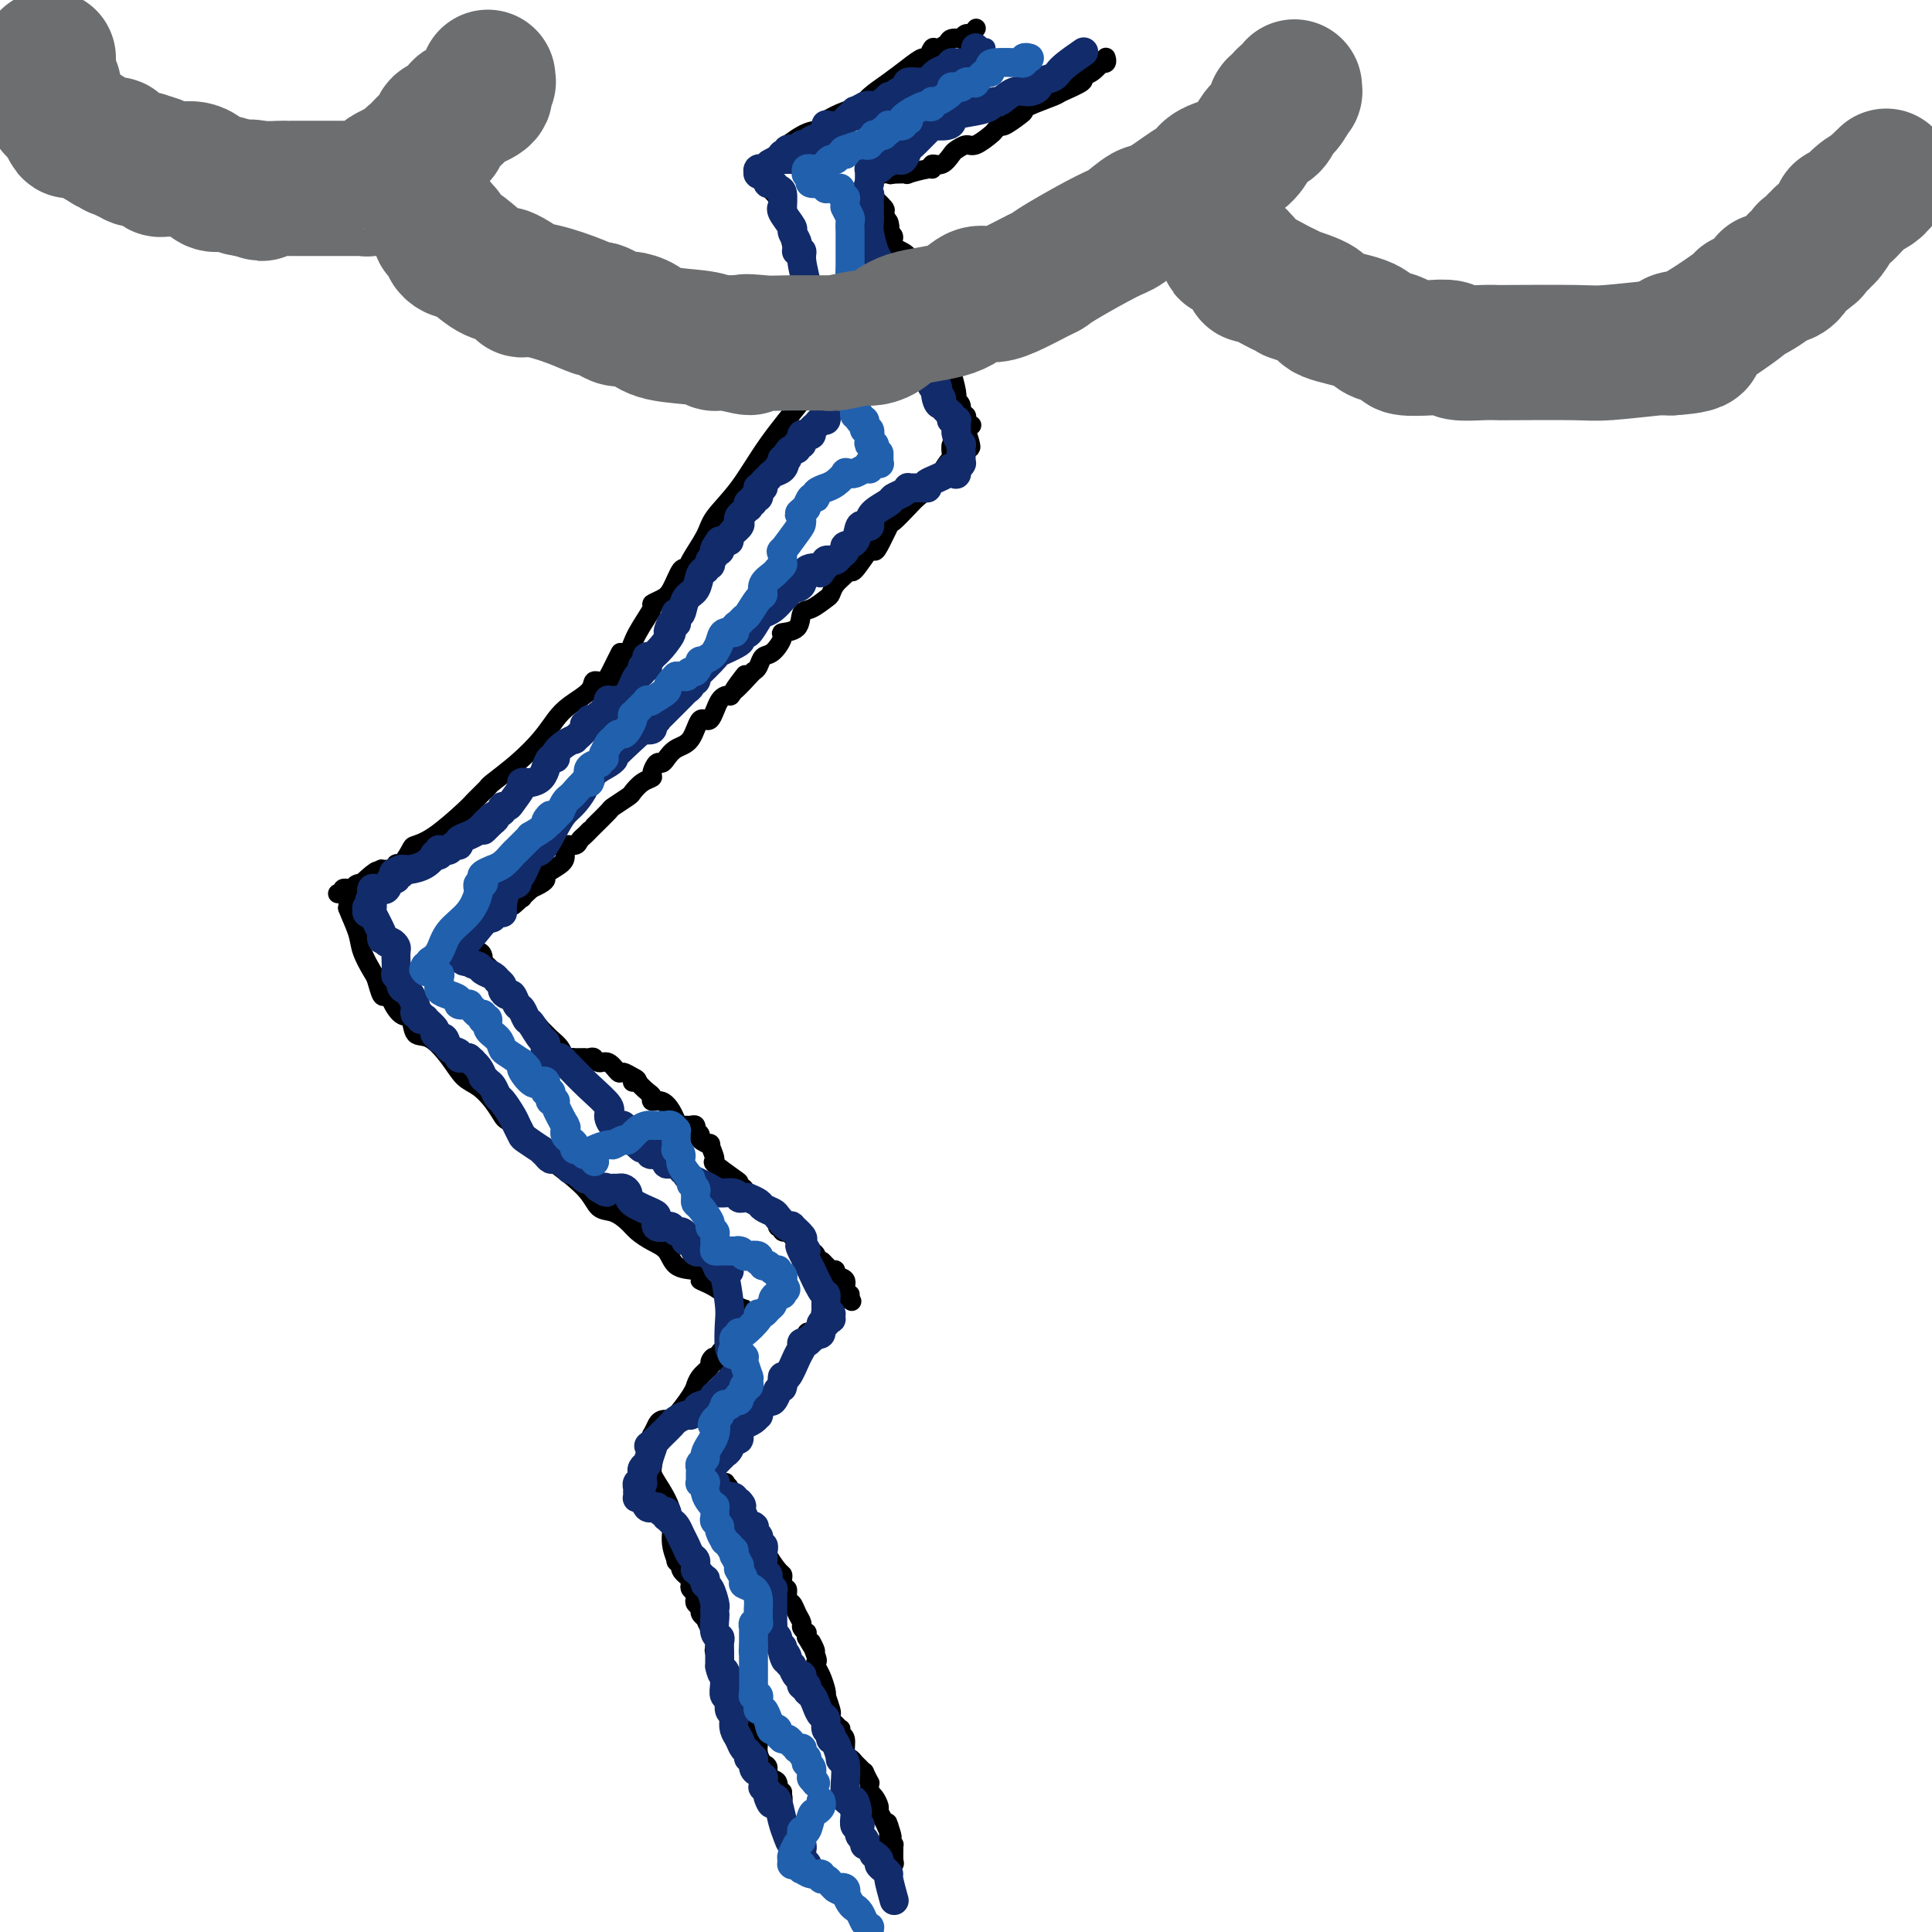 <svg viewBox='0 0 400 400' version='1.1' xmlns='http://www.w3.org/2000/svg' xmlns:xlink='http://www.w3.org/1999/xlink'><g fill='none' stroke='#000000' stroke-width='4' stroke-linecap='round' stroke-linejoin='round'><path d='M202,6c0.092,-0.121 0.184,-0.243 0,0c-0.184,0.243 -0.645,0.849 -1,1c-0.355,0.151 -0.605,-0.153 -1,0c-0.395,0.153 -0.936,0.763 -1,1c-0.064,0.237 0.348,0.100 0,0c-0.348,-0.100 -1.456,-0.162 -2,0c-0.544,0.162 -0.526,0.550 -1,1c-0.474,0.450 -1.442,0.963 -2,1c-0.558,0.037 -0.707,-0.402 -1,0c-0.293,0.402 -0.729,1.644 -1,2c-0.271,0.356 -0.376,-0.174 -1,0c-0.624,0.174 -1.768,1.054 -3,2c-1.232,0.946 -2.551,1.959 -4,3c-1.449,1.041 -3.026,2.110 -4,3c-0.974,0.890 -1.343,1.599 -2,2c-0.657,0.401 -1.600,0.493 -3,1c-1.400,0.507 -3.257,1.431 -4,2c-0.743,0.569 -0.371,0.785 0,1'/><path d='M171,26c-4.810,3.111 -1.335,0.887 0,0c1.335,-0.887 0.528,-0.438 0,0c-0.528,0.438 -0.779,0.864 -1,1c-0.221,0.136 -0.414,-0.018 -1,0c-0.586,0.018 -1.566,0.207 -3,1c-1.434,0.793 -3.322,2.188 -4,3c-0.678,0.812 -0.147,1.041 0,1c0.147,-0.041 -0.090,-0.351 -1,0c-0.910,0.351 -2.491,1.362 -3,2c-0.509,0.638 0.055,0.903 0,1c-0.055,0.097 -0.730,0.028 -1,0c-0.270,-0.028 -0.135,-0.014 0,0'/><path d='M157,35c-1.413,2.168 2.056,3.088 4,6c1.944,2.912 2.363,7.816 3,10c0.637,2.184 1.491,1.647 2,3c0.509,1.353 0.671,4.596 1,6c0.329,1.404 0.824,0.968 1,1c0.176,0.032 0.032,0.531 0,1c-0.032,0.469 0.048,0.907 0,1c-0.048,0.093 -0.223,-0.158 0,0c0.223,0.158 0.844,0.724 1,1c0.156,0.276 -0.154,0.260 0,1c0.154,0.740 0.773,2.236 1,3c0.227,0.764 0.061,0.797 0,1c-0.061,0.203 -0.016,0.577 0,1c0.016,0.423 0.004,0.897 0,1c-0.004,0.103 -0.001,-0.165 0,0c0.001,0.165 -0.001,0.761 0,1c0.001,0.239 0.004,0.120 0,0c-0.004,-0.120 -0.015,-0.243 0,0c0.015,0.243 0.057,0.850 0,1c-0.057,0.150 -0.211,-0.157 0,0c0.211,0.157 0.789,0.778 1,1c0.211,0.222 0.057,0.046 0,0c-0.057,-0.046 -0.015,0.039 0,0c0.015,-0.039 0.004,-0.203 0,0c-0.004,0.203 -0.001,0.772 0,1c0.001,0.228 0.001,0.114 0,0'/><path d='M171,75c2.166,6.431 0.580,2.508 0,1c-0.580,-1.508 -0.155,-0.601 0,0c0.155,0.601 0.038,0.896 0,1c-0.038,0.104 0.002,0.015 0,0c-0.002,-0.015 -0.044,0.042 0,0c0.044,-0.042 0.176,-0.185 0,0c-0.176,0.185 -0.660,0.698 -1,1c-0.340,0.302 -0.536,0.395 -1,1c-0.464,0.605 -1.197,1.724 -3,4c-1.803,2.276 -4.676,5.708 -7,9c-2.324,3.292 -4.100,6.442 -6,9c-1.900,2.558 -3.923,4.524 -5,6c-1.077,1.476 -1.209,2.461 -2,4c-0.791,1.539 -2.242,3.630 -3,5c-0.758,1.370 -0.824,2.017 -1,2c-0.176,-0.017 -0.461,-0.698 -1,0c-0.539,0.698 -1.331,2.776 -2,4c-0.669,1.224 -1.215,1.593 -2,2c-0.785,0.407 -1.808,0.851 -2,1c-0.192,0.149 0.448,0.002 0,1c-0.448,0.998 -1.985,3.142 -3,5c-1.015,1.858 -1.507,3.429 -2,5'/><path d='M130,136c-6.759,9.366 -3.156,2.280 -2,0c1.156,-2.280 -0.134,0.246 -1,2c-0.866,1.754 -1.309,2.737 -2,3c-0.691,0.263 -1.629,-0.195 -2,0c-0.371,0.195 -0.176,1.044 -1,2c-0.824,0.956 -2.666,2.018 -4,3c-1.334,0.982 -2.161,1.885 -3,3c-0.839,1.115 -1.689,2.443 -3,4c-1.311,1.557 -3.081,3.344 -5,5c-1.919,1.656 -3.985,3.183 -5,4c-1.015,0.817 -0.979,0.926 -1,1c-0.021,0.074 -0.099,0.114 0,0c0.099,-0.114 0.376,-0.382 0,0c-0.376,0.382 -1.404,1.412 -2,2c-0.596,0.588 -0.761,0.733 -1,1c-0.239,0.267 -0.554,0.657 -2,2c-1.446,1.343 -4.024,3.638 -6,5c-1.976,1.362 -3.352,1.789 -4,2c-0.648,0.211 -0.570,0.204 -1,1c-0.430,0.796 -1.368,2.395 -2,3c-0.632,0.605 -0.958,0.215 -1,0c-0.042,-0.215 0.200,-0.254 0,0c-0.200,0.254 -0.842,0.800 -1,1c-0.158,0.200 0.169,0.053 0,0c-0.169,-0.053 -0.832,-0.011 -1,0c-0.168,0.011 0.161,-0.007 0,0c-0.161,0.007 -0.813,0.040 -1,0c-0.187,-0.040 0.089,-0.154 0,0c-0.089,0.154 -0.545,0.577 -1,1'/><path d='M78,181c-8.316,6.913 -3.108,1.695 -1,0c2.108,-1.695 1.114,0.134 0,1c-1.114,0.866 -2.350,0.768 -3,1c-0.650,0.232 -0.714,0.793 -1,1c-0.286,0.207 -0.795,0.059 -1,0c-0.205,-0.059 -0.106,-0.030 0,0c0.106,0.030 0.221,0.061 0,0c-0.221,-0.061 -0.777,-0.212 -1,0c-0.223,0.212 -0.113,0.789 0,1c0.113,0.211 0.229,0.056 0,0c-0.229,-0.056 -0.804,-0.013 -1,0c-0.196,0.013 -0.014,-0.005 0,0c0.014,0.005 -0.141,0.032 0,0c0.141,-0.032 0.576,-0.124 1,0c0.424,0.124 0.835,0.464 1,1c0.165,0.536 0.082,1.268 0,2'/><path d='M72,188c0.576,1.568 1.516,3.489 2,5c0.484,1.511 0.510,2.611 1,4c0.490,1.389 1.442,3.065 2,4c0.558,0.935 0.722,1.127 1,2c0.278,0.873 0.668,2.427 1,3c0.332,0.573 0.604,0.165 1,0c0.396,-0.165 0.917,-0.086 1,0c0.083,0.086 -0.271,0.178 0,1c0.271,0.822 1.167,2.375 2,3c0.833,0.625 1.601,0.321 2,1c0.399,0.679 0.427,2.341 1,3c0.573,0.659 1.690,0.315 3,1c1.310,0.685 2.813,2.401 4,4c1.187,1.599 2.057,3.083 3,4c0.943,0.917 1.958,1.269 3,2c1.042,0.731 2.111,1.841 3,3c0.889,1.159 1.598,2.367 2,3c0.402,0.633 0.498,0.691 1,1c0.502,0.309 1.408,0.868 3,2c1.592,1.132 3.868,2.836 5,4c1.132,1.164 1.121,1.789 1,2c-0.121,0.211 -0.352,0.010 1,1c1.352,0.990 4.287,3.171 6,5c1.713,1.829 2.205,3.305 3,4c0.795,0.695 1.894,0.608 3,1c1.106,0.392 2.220,1.264 3,2c0.780,0.736 1.226,1.335 2,2c0.774,0.665 1.878,1.395 3,2c1.122,0.605 2.264,1.086 3,2c0.736,0.914 1.068,2.261 2,3c0.932,0.739 2.466,0.869 4,1'/><path d='M144,263c3.241,2.428 1.345,1.999 1,2c-0.345,0.001 0.861,0.431 2,1c1.139,0.569 2.210,1.276 3,2c0.790,0.724 1.297,1.464 2,2c0.703,0.536 1.601,0.868 2,1c0.399,0.132 0.299,0.062 0,0c-0.299,-0.062 -0.798,-0.118 -1,0c-0.202,0.118 -0.105,0.410 0,1c0.105,0.590 0.220,1.478 0,2c-0.220,0.522 -0.776,0.678 -1,1c-0.224,0.322 -0.115,0.811 0,1c0.115,0.189 0.237,0.078 0,0c-0.237,-0.078 -0.834,-0.123 -1,0c-0.166,0.123 0.100,0.414 0,1c-0.100,0.586 -0.565,1.465 -1,2c-0.435,0.535 -0.838,0.724 -1,1c-0.162,0.276 -0.081,0.638 0,1'/><path d='M149,281c-0.622,1.651 -0.678,0.278 -1,0c-0.322,-0.278 -0.909,0.537 -1,1c-0.091,0.463 0.314,0.573 0,1c-0.314,0.427 -1.348,1.172 -2,2c-0.652,0.828 -0.921,1.738 -1,2c-0.079,0.262 0.033,-0.126 0,0c-0.033,0.126 -0.212,0.765 -1,2c-0.788,1.235 -2.187,3.067 -3,4c-0.813,0.933 -1.040,0.966 -1,1c0.040,0.034 0.347,0.070 0,0c-0.347,-0.070 -1.347,-0.244 -2,0c-0.653,0.244 -0.960,0.906 -1,1c-0.040,0.094 0.185,-0.381 0,0c-0.185,0.381 -0.782,1.619 -1,2c-0.218,0.381 -0.058,-0.094 0,0c0.058,0.094 0.016,0.757 0,1c-0.016,0.243 -0.004,0.065 0,0c0.004,-0.065 0.001,-0.019 0,0c-0.001,0.019 -0.001,0.009 0,0'/><path d='M135,298c-2.163,3.156 -0.570,2.545 0,3c0.570,0.455 0.118,1.975 0,3c-0.118,1.025 0.097,1.553 1,3c0.903,1.447 2.495,3.812 3,6c0.505,2.188 -0.077,4.200 0,6c0.077,1.800 0.813,3.389 1,4c0.187,0.611 -0.174,0.244 0,0c0.174,-0.244 0.883,-0.364 1,0c0.117,0.364 -0.357,1.211 0,2c0.357,0.789 1.546,1.521 2,2c0.454,0.479 0.173,0.706 0,1c-0.173,0.294 -0.238,0.656 0,1c0.238,0.344 0.781,0.669 1,1c0.219,0.331 0.115,0.667 0,1c-0.115,0.333 -0.242,0.662 0,1c0.242,0.338 0.852,0.686 1,1c0.148,0.314 -0.167,0.593 0,1c0.167,0.407 0.816,0.943 1,1c0.184,0.057 -0.095,-0.364 0,0c0.095,0.364 0.565,1.513 1,2c0.435,0.487 0.834,0.312 1,1c0.166,0.688 0.097,2.240 0,3c-0.097,0.760 -0.223,0.728 0,1c0.223,0.272 0.795,0.846 1,1c0.205,0.154 0.045,-0.113 0,0c-0.045,0.113 0.026,0.607 0,1c-0.026,0.393 -0.150,0.684 0,1c0.150,0.316 0.575,0.658 1,1'/><path d='M150,346c1.709,3.444 0.980,0.555 1,0c0.020,-0.555 0.789,1.223 1,2c0.211,0.777 -0.137,0.554 0,1c0.137,0.446 0.757,1.562 1,2c0.243,0.438 0.108,0.197 0,0c-0.108,-0.197 -0.188,-0.351 0,0c0.188,0.351 0.642,1.207 1,2c0.358,0.793 0.618,1.523 1,2c0.382,0.477 0.887,0.701 1,1c0.113,0.299 -0.166,0.672 0,1c0.166,0.328 0.776,0.609 1,1c0.224,0.391 0.060,0.892 0,1c-0.060,0.108 -0.017,-0.176 0,0c0.017,0.176 0.007,0.811 0,1c-0.007,0.189 -0.012,-0.067 0,0c0.012,0.067 0.040,0.456 0,1c-0.040,0.544 -0.146,1.243 0,2c0.146,0.757 0.546,1.574 1,2c0.454,0.426 0.963,0.463 1,1c0.037,0.537 -0.396,1.574 0,2c0.396,0.426 1.623,0.241 2,1c0.377,0.759 -0.095,2.462 0,3c0.095,0.538 0.758,-0.091 1,0c0.242,0.091 0.065,0.901 0,1c-0.065,0.099 -0.017,-0.512 0,-1c0.017,-0.488 0.005,-0.854 0,-1c-0.005,-0.146 -0.002,-0.073 0,0'/><path d='M229,12c-0.033,-0.109 -0.067,-0.219 0,0c0.067,0.219 0.234,0.766 0,1c-0.234,0.234 -0.868,0.156 -1,0c-0.132,-0.156 0.237,-0.389 0,0c-0.237,0.389 -1.082,1.398 -2,2c-0.918,0.602 -1.910,0.795 -2,1c-0.090,0.205 0.722,0.422 0,1c-0.722,0.578 -2.979,1.515 -4,2c-1.021,0.485 -0.806,0.516 -2,1c-1.194,0.484 -3.797,1.421 -5,2c-1.203,0.579 -1.005,0.799 -1,1c0.005,0.201 -0.182,0.381 -1,1c-0.818,0.619 -2.268,1.676 -3,2c-0.732,0.324 -0.748,-0.086 -1,0c-0.252,0.086 -0.740,0.667 -1,1c-0.260,0.333 -0.293,0.416 -1,1c-0.707,0.584 -2.090,1.667 -3,2c-0.910,0.333 -1.348,-0.084 -2,0c-0.652,0.084 -1.520,0.667 -2,1c-0.480,0.333 -0.573,0.414 -1,1c-0.427,0.586 -1.188,1.678 -2,2c-0.812,0.322 -1.676,-0.124 -2,0c-0.324,0.124 -0.107,0.818 0,1c0.107,0.182 0.106,-0.147 -1,0c-1.106,0.147 -3.317,0.771 -4,1c-0.683,0.229 0.162,0.062 0,0c-0.162,-0.062 -1.332,-0.018 -2,0c-0.668,0.018 -0.834,0.009 -1,0'/><path d='M185,36c-1.484,0.309 -0.194,0.083 0,0c0.194,-0.083 -0.708,-0.022 -1,0c-0.292,0.022 0.027,0.006 0,0c-0.027,-0.006 -0.400,-0.002 -1,0c-0.600,0.002 -1.429,0.001 -2,0c-0.571,-0.001 -0.885,-0.001 -1,0c-0.115,0.001 -0.031,0.005 0,0c0.031,-0.005 0.008,-0.017 0,0c-0.008,0.017 -0.001,0.064 0,0c0.001,-0.064 -0.003,-0.241 0,0c0.003,0.241 0.012,0.898 0,1c-0.012,0.102 -0.046,-0.352 0,0c0.046,0.352 0.173,1.512 0,2c-0.173,0.488 -0.644,0.306 0,1c0.644,0.694 2.404,2.264 3,3c0.596,0.736 0.027,0.639 0,1c-0.027,0.361 0.486,1.181 1,2'/><path d='M184,46c0.545,1.502 -0.092,1.758 0,2c0.092,0.242 0.914,0.471 1,1c0.086,0.529 -0.564,1.359 0,2c0.564,0.641 2.341,1.093 3,2c0.659,0.907 0.199,2.268 0,3c-0.199,0.732 -0.137,0.834 0,1c0.137,0.166 0.348,0.397 1,1c0.652,0.603 1.743,1.579 2,2c0.257,0.421 -0.322,0.289 0,1c0.322,0.711 1.543,2.266 2,3c0.457,0.734 0.150,0.645 0,1c-0.150,0.355 -0.142,1.152 0,2c0.142,0.848 0.416,1.748 1,3c0.584,1.252 1.476,2.857 2,4c0.524,1.143 0.680,1.825 1,3c0.320,1.175 0.803,2.845 1,4c0.197,1.155 0.109,1.797 0,2c-0.109,0.203 -0.239,-0.033 0,0c0.239,0.033 0.848,0.333 1,1c0.152,0.667 -0.152,1.699 0,2c0.152,0.301 0.759,-0.130 1,0c0.241,0.130 0.114,0.822 0,1c-0.114,0.178 -0.216,-0.159 0,0c0.216,0.159 0.751,0.812 1,1c0.249,0.188 0.214,-0.089 0,0c-0.214,0.089 -0.607,0.545 -1,1'/><path d='M200,89c2.293,6.827 0.027,2.393 -1,1c-1.027,-1.393 -0.813,0.254 -1,1c-0.187,0.746 -0.775,0.590 -1,1c-0.225,0.410 -0.088,1.387 0,2c0.088,0.613 0.127,0.864 0,1c-0.127,0.136 -0.418,0.158 -1,1c-0.582,0.842 -1.453,2.503 -2,3c-0.547,0.497 -0.770,-0.171 -1,0c-0.230,0.171 -0.466,1.181 -1,2c-0.534,0.819 -1.365,1.449 -2,2c-0.635,0.551 -1.074,1.024 -2,2c-0.926,0.976 -2.340,2.453 -3,3c-0.660,0.547 -0.565,0.162 -1,1c-0.435,0.838 -1.398,2.900 -2,4c-0.602,1.100 -0.843,1.239 -1,1c-0.157,-0.239 -0.231,-0.857 -1,0c-0.769,0.857 -2.234,3.189 -3,4c-0.766,0.811 -0.833,0.100 -1,0c-0.167,-0.100 -0.432,0.411 -1,1c-0.568,0.589 -1.438,1.255 -2,2c-0.562,0.745 -0.817,1.569 -1,2c-0.183,0.431 -0.295,0.469 -1,1c-0.705,0.531 -2.001,1.555 -3,2c-0.999,0.445 -1.699,0.312 -2,1c-0.301,0.688 -0.203,2.197 -1,3c-0.797,0.803 -2.490,0.901 -3,1c-0.510,0.099 0.162,0.198 0,1c-0.162,0.802 -1.157,2.308 -2,3c-0.843,0.692 -1.535,0.571 -2,1c-0.465,0.429 -0.704,1.408 -1,2c-0.296,0.592 -0.648,0.796 -1,1'/><path d='M156,139c-7.148,7.796 -3.017,2.287 -2,1c1.017,-1.287 -1.079,1.648 -2,3c-0.921,1.352 -0.669,1.122 -1,1c-0.331,-0.122 -1.247,-0.136 -2,1c-0.753,1.136 -1.343,3.421 -2,4c-0.657,0.579 -1.380,-0.548 -2,0c-0.620,0.548 -1.135,2.772 -2,4c-0.865,1.228 -2.078,1.460 -3,2c-0.922,0.540 -1.552,1.388 -2,2c-0.448,0.612 -0.714,0.989 -1,1c-0.286,0.011 -0.592,-0.344 -1,0c-0.408,0.344 -0.919,1.386 -1,2c-0.081,0.614 0.269,0.799 0,1c-0.269,0.201 -1.155,0.419 -2,1c-0.845,0.581 -1.648,1.525 -2,2c-0.352,0.475 -0.252,0.481 -1,1c-0.748,0.519 -2.343,1.550 -3,2c-0.657,0.450 -0.375,0.320 -1,1c-0.625,0.680 -2.157,2.171 -3,3c-0.843,0.829 -0.998,0.997 -1,1c-0.002,0.003 0.150,-0.158 0,0c-0.150,0.158 -0.600,0.637 -1,1c-0.400,0.363 -0.749,0.611 -1,1c-0.251,0.389 -0.404,0.920 -1,1c-0.596,0.080 -1.633,-0.291 -2,0c-0.367,0.291 -0.062,1.244 0,2c0.062,0.756 -0.119,1.316 -1,2c-0.881,0.684 -2.463,1.493 -3,2c-0.537,0.507 -0.029,0.714 0,1c0.029,0.286 -0.420,0.653 -1,1c-0.580,0.347 -1.290,0.673 -2,1'/><path d='M110,184c-7.284,6.973 -2.494,1.906 -1,0c1.494,-1.906 -0.308,-0.651 -1,0c-0.692,0.651 -0.276,0.696 0,1c0.276,0.304 0.410,0.865 0,1c-0.410,0.135 -1.364,-0.156 -2,0c-0.636,0.156 -0.953,0.759 -1,1c-0.047,0.241 0.177,0.121 0,0c-0.177,-0.121 -0.754,-0.244 -1,0c-0.246,0.244 -0.161,0.854 0,1c0.161,0.146 0.397,-0.171 0,0c-0.397,0.171 -1.426,0.830 -2,1c-0.574,0.170 -0.693,-0.151 -1,0c-0.307,0.151 -0.800,0.773 -1,1c-0.200,0.227 -0.105,0.060 0,0c0.105,-0.060 0.221,-0.013 0,0c-0.221,0.013 -0.780,-0.008 -1,0c-0.220,0.008 -0.100,0.044 0,0c0.100,-0.044 0.181,-0.170 0,0c-0.181,0.170 -0.623,0.634 -1,1c-0.377,0.366 -0.690,0.634 -1,1c-0.310,0.366 -0.619,0.830 -1,1c-0.381,0.170 -0.834,0.046 -1,0c-0.166,-0.046 -0.044,-0.012 0,0c0.044,0.012 0.012,0.003 0,0c-0.012,-0.003 -0.003,-0.001 0,0c0.003,0.001 0.002,0.000 0,0'/><path d='M95,193c-2.261,1.332 -0.413,0.161 0,0c0.413,-0.161 -0.607,0.689 -1,1c-0.393,0.311 -0.157,0.084 0,0c0.157,-0.084 0.237,-0.023 0,0c-0.237,0.023 -0.792,0.009 -1,0c-0.208,-0.009 -0.071,-0.012 0,0c0.071,0.012 0.076,0.041 0,0c-0.076,-0.041 -0.231,-0.151 0,0c0.231,0.151 0.850,0.562 1,1c0.150,0.438 -0.167,0.902 0,1c0.167,0.098 0.818,-0.170 1,0c0.182,0.170 -0.105,0.776 0,1c0.105,0.224 0.601,0.064 1,0c0.399,-0.064 0.699,-0.032 1,0'/><path d='M97,197c0.699,0.572 1.448,0.003 2,0c0.552,-0.003 0.907,0.561 1,1c0.093,0.439 -0.077,0.752 0,1c0.077,0.248 0.401,0.432 1,1c0.599,0.568 1.475,1.522 2,2c0.525,0.478 0.701,0.481 1,1c0.299,0.519 0.723,1.554 1,2c0.277,0.446 0.407,0.305 1,1c0.593,0.695 1.650,2.228 2,3c0.350,0.772 -0.008,0.784 0,1c0.008,0.216 0.382,0.634 1,1c0.618,0.366 1.479,0.678 2,1c0.521,0.322 0.703,0.654 1,1c0.297,0.346 0.709,0.706 1,1c0.291,0.294 0.459,0.524 1,1c0.541,0.476 1.454,1.199 2,2c0.546,0.801 0.725,1.679 1,2c0.275,0.321 0.647,0.086 1,0c0.353,-0.086 0.686,-0.023 1,0c0.314,0.023 0.609,0.005 1,0c0.391,-0.005 0.878,0.003 1,0c0.122,-0.003 -0.119,-0.017 0,0c0.119,0.017 0.599,0.065 1,0c0.401,-0.065 0.722,-0.243 1,0c0.278,0.243 0.513,0.906 1,1c0.487,0.094 1.227,-0.381 2,0c0.773,0.381 1.578,1.618 2,2c0.422,0.382 0.460,-0.089 1,0c0.540,0.089 1.583,0.740 2,1c0.417,0.260 0.209,0.130 0,0'/><path d='M131,223c1.943,0.837 0.300,0.931 0,1c-0.300,0.069 0.741,0.114 1,0c0.259,-0.114 -0.265,-0.386 0,0c0.265,0.386 1.317,1.430 2,2c0.683,0.570 0.995,0.667 1,1c0.005,0.333 -0.297,0.902 0,1c0.297,0.098 1.193,-0.275 2,0c0.807,0.275 1.525,1.198 2,2c0.475,0.802 0.705,1.482 1,2c0.295,0.518 0.654,0.875 1,1c0.346,0.125 0.680,0.019 1,0c0.320,-0.019 0.626,0.051 1,0c0.374,-0.051 0.816,-0.221 1,0c0.184,0.221 0.110,0.834 0,1c-0.110,0.166 -0.255,-0.116 0,0c0.255,0.116 0.910,0.631 1,1c0.090,0.369 -0.386,0.594 0,1c0.386,0.406 1.634,0.995 2,1c0.366,0.005 -0.150,-0.574 0,0c0.150,0.574 0.967,2.302 1,3c0.033,0.698 -0.719,0.368 0,1c0.719,0.632 2.910,2.226 4,3c1.090,0.774 1.080,0.728 1,1c-0.080,0.272 -0.229,0.860 0,1c0.229,0.140 0.836,-0.170 1,0c0.164,0.170 -0.114,0.820 0,1c0.114,0.180 0.622,-0.109 1,0c0.378,0.109 0.627,0.617 1,1c0.373,0.383 0.870,0.642 1,1c0.130,0.358 -0.106,0.817 0,1c0.106,0.183 0.553,0.092 1,0'/><path d='M158,250c4.565,4.585 2.477,2.548 2,2c-0.477,-0.548 0.656,0.393 1,1c0.344,0.607 -0.100,0.881 0,1c0.100,0.119 0.744,0.085 1,0c0.256,-0.085 0.125,-0.220 0,0c-0.125,0.220 -0.245,0.795 0,1c0.245,0.205 0.854,0.041 1,0c0.146,-0.041 -0.171,0.041 0,0c0.171,-0.041 0.830,-0.204 1,0c0.170,0.204 -0.149,0.776 0,1c0.149,0.224 0.764,0.102 1,0c0.236,-0.102 0.092,-0.182 0,0c-0.092,0.182 -0.130,0.627 0,1c0.130,0.373 0.430,0.673 1,1c0.570,0.327 1.410,0.680 2,1c0.590,0.320 0.929,0.607 1,1c0.071,0.393 -0.125,0.894 0,1c0.125,0.106 0.572,-0.182 1,0c0.428,0.182 0.837,0.832 1,1c0.163,0.168 0.080,-0.148 0,0c-0.080,0.148 -0.157,0.760 0,1c0.157,0.240 0.549,0.109 1,0c0.451,-0.109 0.963,-0.197 1,0c0.037,0.197 -0.399,0.680 0,1c0.399,0.320 1.633,0.478 2,1c0.367,0.522 -0.132,1.410 0,2c0.132,0.590 0.895,0.883 1,1c0.105,0.117 -0.447,0.059 -1,0'/><path d='M175,268c2.629,2.786 0.701,0.749 0,0c-0.701,-0.749 -0.177,-0.212 0,0c0.177,0.212 0.006,0.097 0,0c-0.006,-0.097 0.152,-0.177 0,0c-0.152,0.177 -0.614,0.610 -1,1c-0.386,0.390 -0.696,0.735 -1,1c-0.304,0.265 -0.601,0.448 -1,1c-0.399,0.552 -0.898,1.473 -1,2c-0.102,0.527 0.194,0.661 0,1c-0.194,0.339 -0.878,0.885 -1,1c-0.122,0.115 0.318,-0.201 0,0c-0.318,0.201 -1.395,0.917 -2,1c-0.605,0.083 -0.739,-0.468 -1,0c-0.261,0.468 -0.648,1.956 -1,3c-0.352,1.044 -0.668,1.643 -1,2c-0.332,0.357 -0.682,0.473 -1,1c-0.318,0.527 -0.606,1.464 -1,2c-0.394,0.536 -0.893,0.672 -1,1c-0.107,0.328 0.179,0.848 0,1c-0.179,0.152 -0.821,-0.065 -1,0c-0.179,0.065 0.106,0.413 0,1c-0.106,0.587 -0.603,1.414 -1,2c-0.397,0.586 -0.694,0.932 -1,1c-0.306,0.068 -0.621,-0.140 -1,0c-0.379,0.140 -0.822,0.629 -1,1c-0.178,0.371 -0.092,0.624 0,1c0.092,0.376 0.190,0.874 0,1c-0.190,0.126 -0.666,-0.120 -1,0c-0.334,0.120 -0.524,0.606 -1,1c-0.476,0.394 -1.238,0.697 -2,1'/><path d='M153,295c-3.399,4.431 -0.896,2.009 0,1c0.896,-1.009 0.184,-0.606 0,0c-0.184,0.606 0.161,1.415 0,2c-0.161,0.585 -0.827,0.945 -1,1c-0.173,0.055 0.146,-0.197 0,0c-0.146,0.197 -0.756,0.841 -1,1c-0.244,0.159 -0.122,-0.169 0,0c0.122,0.169 0.244,0.834 0,1c-0.244,0.166 -0.854,-0.166 -1,0c-0.146,0.166 0.171,0.829 0,1c-0.171,0.171 -0.830,-0.150 -1,0c-0.170,0.150 0.151,0.771 0,1c-0.151,0.229 -0.772,0.064 -1,0c-0.228,-0.064 -0.061,-0.028 0,0c0.061,0.028 0.016,0.049 0,0c-0.016,-0.049 -0.004,-0.167 0,0c0.004,0.167 0.001,0.619 0,1c-0.001,0.381 -0.001,0.690 0,1'/><path d='M148,305c-0.303,2.012 1.439,2.041 2,2c0.561,-0.041 -0.060,-0.152 0,0c0.060,0.152 0.800,0.566 1,1c0.200,0.434 -0.138,0.886 0,1c0.138,0.114 0.754,-0.111 1,0c0.246,0.111 0.123,0.558 0,1c-0.123,0.442 -0.245,0.878 0,1c0.245,0.122 0.857,-0.069 1,0c0.143,0.069 -0.182,0.400 0,1c0.182,0.600 0.872,1.470 1,2c0.128,0.530 -0.306,0.719 0,1c0.306,0.281 1.353,0.652 2,1c0.647,0.348 0.896,0.671 1,1c0.104,0.329 0.065,0.664 0,1c-0.065,0.336 -0.154,0.675 0,1c0.154,0.325 0.553,0.637 1,1c0.447,0.363 0.943,0.778 1,1c0.057,0.222 -0.326,0.249 0,1c0.326,0.751 1.359,2.224 2,3c0.641,0.776 0.889,0.856 1,1c0.111,0.144 0.085,0.352 0,1c-0.085,0.648 -0.230,1.734 0,2c0.230,0.266 0.836,-0.290 1,0c0.164,0.290 -0.115,1.425 0,2c0.115,0.575 0.623,0.589 1,1c0.377,0.411 0.623,1.220 1,2c0.377,0.780 0.886,1.532 1,2c0.114,0.468 -0.165,0.651 0,1c0.165,0.349 0.775,0.863 1,1c0.225,0.137 0.064,-0.104 0,0c-0.064,0.104 -0.032,0.552 0,1'/><path d='M167,339c3.106,5.318 1.371,1.612 1,1c-0.371,-0.612 0.622,1.871 1,3c0.378,1.129 0.140,0.906 0,1c-0.140,0.094 -0.182,0.506 0,1c0.182,0.494 0.588,1.071 1,2c0.412,0.929 0.828,2.210 1,3c0.172,0.790 0.098,1.090 0,1c-0.098,-0.090 -0.220,-0.572 0,0c0.220,0.572 0.780,2.196 1,3c0.220,0.804 0.098,0.789 0,1c-0.098,0.211 -0.171,0.649 0,1c0.171,0.351 0.586,0.617 1,1c0.414,0.383 0.828,0.884 1,1c0.172,0.116 0.102,-0.152 0,0c-0.102,0.152 -0.234,0.723 0,1c0.234,0.277 0.836,0.259 1,1c0.164,0.741 -0.110,2.241 0,3c0.110,0.759 0.603,0.776 1,1c0.397,0.224 0.699,0.656 1,1c0.301,0.344 0.602,0.599 1,1c0.398,0.401 0.891,0.948 1,1c0.109,0.052 -0.168,-0.389 0,0c0.168,0.389 0.780,1.609 1,2c0.220,0.391 0.049,-0.046 0,0c-0.049,0.046 0.025,0.575 0,1c-0.025,0.425 -0.147,0.747 0,1c0.147,0.253 0.565,0.439 1,1c0.435,0.561 0.886,1.497 1,2c0.114,0.503 -0.110,0.572 0,1c0.110,0.428 0.555,1.214 1,2'/><path d='M183,377c2.702,6.101 1.456,2.355 1,1c-0.456,-1.355 -0.123,-0.317 0,0c0.123,0.317 0.037,-0.087 0,0c-0.037,0.087 -0.024,0.663 0,1c0.024,0.337 0.059,0.433 0,1c-0.059,0.567 -0.212,1.603 0,2c0.212,0.397 0.789,0.153 1,0c0.211,-0.153 0.057,-0.215 0,0c-0.057,0.215 -0.015,0.707 0,1c0.015,0.293 0.004,0.387 0,1c-0.004,0.613 -0.001,1.747 0,2c0.001,0.253 0.001,-0.373 0,-1'/><path d='M185,385c0.310,1.357 0.083,0.750 0,0c-0.083,-0.750 -0.024,-1.643 0,-2c0.024,-0.357 0.012,-0.179 0,0'/></g>
<g fill='none' stroke='#122B6A' stroke-width='4' stroke-linecap='round' stroke-linejoin='round'><path d='M204,10c-0.032,0.032 -0.064,0.065 0,0c0.064,-0.065 0.225,-0.227 0,0c-0.225,0.227 -0.837,0.841 -1,1c-0.163,0.159 0.121,-0.139 0,0c-0.121,0.139 -0.648,0.716 -1,1c-0.352,0.284 -0.528,0.276 -1,1c-0.472,0.724 -1.241,2.180 -2,3c-0.759,0.820 -1.509,1.004 -2,1c-0.491,-0.004 -0.722,-0.194 -1,0c-0.278,0.194 -0.602,0.773 -1,1c-0.398,0.227 -0.869,0.102 -1,0c-0.131,-0.102 0.077,-0.181 0,0c-0.077,0.181 -0.439,0.623 -1,1c-0.561,0.377 -1.320,0.690 -2,1c-0.680,0.310 -1.282,0.618 -2,1c-0.718,0.382 -1.553,0.837 -2,1c-0.447,0.163 -0.505,0.032 -1,0c-0.495,-0.032 -1.428,0.034 -2,0c-0.572,-0.034 -0.783,-0.167 -1,0c-0.217,0.167 -0.439,0.633 -1,1c-0.561,0.367 -1.459,0.633 -2,1c-0.541,0.367 -0.724,0.834 -1,1c-0.276,0.166 -0.646,0.030 -1,0c-0.354,-0.030 -0.691,0.045 -1,0c-0.309,-0.045 -0.590,-0.209 -1,0c-0.410,0.209 -0.950,0.791 -1,1c-0.050,0.209 0.389,0.046 0,0c-0.389,-0.046 -1.605,0.026 -2,0c-0.395,-0.026 0.030,-0.150 0,0c-0.030,0.150 -0.515,0.575 -1,1'/><path d='M172,27c-4.116,1.697 -0.906,0.440 0,0c0.906,-0.440 -0.492,-0.061 -1,0c-0.508,0.061 -0.126,-0.195 0,0c0.126,0.195 -0.004,0.841 0,1c0.004,0.159 0.141,-0.168 0,0c-0.141,0.168 -0.560,0.830 -1,1c-0.440,0.170 -0.902,-0.151 -1,0c-0.098,0.151 0.167,0.775 0,1c-0.167,0.225 -0.767,0.050 -1,0c-0.233,-0.050 -0.101,0.024 0,0c0.101,-0.024 0.170,-0.146 0,0c-0.170,0.146 -0.581,0.560 -1,1c-0.419,0.440 -0.847,0.906 -1,1c-0.153,0.094 -0.031,-0.185 0,0c0.031,0.185 -0.029,0.834 0,1c0.029,0.166 0.148,-0.152 0,0c-0.148,0.152 -0.562,0.773 -1,1c-0.438,0.227 -0.901,0.061 -1,0c-0.099,-0.061 0.166,-0.016 0,0c-0.166,0.016 -0.762,0.005 -1,0c-0.238,-0.005 -0.119,-0.002 0,0'/></g>
<g fill='none' stroke='#122B6A' stroke-width='6' stroke-linecap='round' stroke-linejoin='round'><path d='M202,10c0.007,-0.091 0.014,-0.182 0,0c-0.014,0.182 -0.049,0.637 0,1c0.049,0.363 0.182,0.632 0,1c-0.182,0.368 -0.678,0.834 -1,1c-0.322,0.166 -0.471,0.033 -1,0c-0.529,-0.033 -1.438,0.034 -2,0c-0.562,-0.034 -0.777,-0.168 -1,0c-0.223,0.168 -0.455,0.637 -1,1c-0.545,0.363 -1.403,0.619 -2,1c-0.597,0.381 -0.932,0.887 -1,1c-0.068,0.113 0.132,-0.167 0,0c-0.132,0.167 -0.596,0.779 -1,1c-0.404,0.221 -0.748,0.049 -1,0c-0.252,-0.049 -0.411,0.025 -1,0c-0.589,-0.025 -1.607,-0.150 -2,0c-0.393,0.150 -0.161,0.575 0,1c0.161,0.425 0.249,0.850 0,1c-0.249,0.150 -0.836,0.026 -1,0c-0.164,-0.026 0.096,0.044 0,0c-0.096,-0.044 -0.547,-0.204 -1,0c-0.453,0.204 -0.906,0.773 -1,1c-0.094,0.227 0.172,0.113 0,0c-0.172,-0.113 -0.782,-0.226 -1,0c-0.218,0.226 -0.044,0.792 0,1c0.044,0.208 -0.044,0.059 0,0c0.044,-0.059 0.218,-0.026 0,0c-0.218,0.026 -0.828,0.045 -1,0c-0.172,-0.045 0.094,-0.156 0,0c-0.094,0.156 -0.547,0.578 -1,1'/><path d='M182,22c-3.477,1.852 -2.170,0.480 -2,0c0.170,-0.480 -0.799,-0.070 -1,0c-0.201,0.070 0.365,-0.202 0,0c-0.365,0.202 -1.659,0.877 -2,1c-0.341,0.123 0.273,-0.306 0,0c-0.273,0.306 -1.432,1.348 -2,2c-0.568,0.652 -0.547,0.914 -1,1c-0.453,0.086 -1.382,-0.002 -2,0c-0.618,0.002 -0.925,0.095 -1,0c-0.075,-0.095 0.081,-0.379 0,0c-0.081,0.379 -0.400,1.422 -1,2c-0.600,0.578 -1.482,0.691 -2,1c-0.518,0.309 -0.674,0.814 -1,1c-0.326,0.186 -0.822,0.054 -1,0c-0.178,-0.054 -0.036,-0.028 0,0c0.036,0.028 -0.033,0.059 0,0c0.033,-0.059 0.167,-0.208 0,0c-0.167,0.208 -0.637,0.774 -1,1c-0.363,0.226 -0.619,0.113 -1,0c-0.381,-0.113 -0.887,-0.226 -1,0c-0.113,0.226 0.166,0.792 0,1c-0.166,0.208 -0.776,0.060 -1,0c-0.224,-0.060 -0.063,-0.030 0,0c0.063,0.030 0.027,0.060 0,0c-0.027,-0.060 -0.046,-0.208 0,0c0.046,0.208 0.156,0.774 0,1c-0.156,0.226 -0.578,0.113 -1,0'/><path d='M161,33c-3.266,1.719 -0.930,0.517 0,0c0.930,-0.517 0.455,-0.349 0,0c-0.455,0.349 -0.892,0.878 -1,1c-0.108,0.122 0.111,-0.165 0,0c-0.111,0.165 -0.552,0.780 -1,1c-0.448,0.220 -0.905,0.045 -1,0c-0.095,-0.045 0.170,0.041 0,0c-0.170,-0.041 -0.775,-0.207 -1,0c-0.225,0.207 -0.071,0.787 0,1c0.071,0.213 0.057,0.057 0,0c-0.057,-0.057 -0.159,-0.016 0,0c0.159,0.016 0.580,0.008 1,0'/><path d='M158,36c-0.241,0.708 0.656,0.978 1,1c0.344,0.022 0.134,-0.204 0,0c-0.134,0.204 -0.194,0.836 0,1c0.194,0.164 0.641,-0.142 1,0c0.359,0.142 0.630,0.733 1,1c0.370,0.267 0.839,0.212 1,1c0.161,0.788 0.014,2.420 0,3c-0.014,0.580 0.105,0.109 0,0c-0.105,-0.109 -0.435,0.143 0,1c0.435,0.857 1.633,2.320 2,3c0.367,0.680 -0.098,0.578 0,1c0.098,0.422 0.758,1.367 1,2c0.242,0.633 0.065,0.954 0,1c-0.065,0.046 -0.019,-0.184 0,0c0.019,0.184 0.009,0.780 0,1c-0.009,0.220 -0.017,0.062 0,0c0.017,-0.062 0.061,-0.028 0,0c-0.061,0.028 -0.226,0.050 0,0c0.226,-0.050 0.844,-0.170 1,0c0.156,0.170 -0.150,0.632 0,2c0.150,1.368 0.758,3.644 1,5c0.242,1.356 0.120,1.792 0,2c-0.120,0.208 -0.239,0.188 0,1c0.239,0.812 0.835,2.455 1,3c0.165,0.545 -0.100,-0.009 0,0c0.100,0.009 0.565,0.579 1,1c0.435,0.421 0.838,0.692 1,1c0.162,0.308 0.081,0.654 0,1'/><path d='M170,68c1.813,5.140 0.345,1.989 0,1c-0.345,-0.989 0.433,0.183 1,1c0.567,0.817 0.922,1.280 1,2c0.078,0.720 -0.123,1.698 0,2c0.123,0.302 0.568,-0.073 1,0c0.432,0.073 0.852,0.593 1,1c0.148,0.407 0.026,0.702 0,1c-0.026,0.298 0.046,0.601 0,1c-0.046,0.399 -0.208,0.896 0,1c0.208,0.104 0.788,-0.183 1,0c0.212,0.183 0.057,0.836 0,1c-0.057,0.164 -0.015,-0.163 0,0c0.015,0.163 0.004,0.814 0,1c-0.004,0.186 -0.001,-0.094 0,0c0.001,0.094 0.000,0.561 0,1c-0.000,0.439 -0.000,0.849 0,1c0.000,0.151 0.000,0.043 0,0c-0.000,-0.043 -0.000,-0.022 0,0'/><path d='M175,82c0.778,2.105 0.224,0.368 0,0c-0.224,-0.368 -0.117,0.634 0,1c0.117,0.366 0.243,0.097 0,0c-0.243,-0.097 -0.854,-0.022 -1,0c-0.146,0.022 0.172,-0.009 0,0c-0.172,0.009 -0.834,0.059 -1,0c-0.166,-0.059 0.166,-0.227 0,0c-0.166,0.227 -0.829,0.850 -1,1c-0.171,0.150 0.150,-0.171 0,0c-0.150,0.171 -0.771,0.834 -1,1c-0.229,0.166 -0.064,-0.167 0,0c0.064,0.167 0.029,0.832 0,1c-0.029,0.168 -0.050,-0.163 0,0c0.050,0.163 0.172,0.818 0,1c-0.172,0.182 -0.637,-0.109 -1,0c-0.363,0.109 -0.623,0.616 -1,1c-0.377,0.384 -0.872,0.643 -1,1c-0.128,0.357 0.109,0.813 0,1c-0.109,0.187 -0.564,0.107 -1,0c-0.436,-0.107 -0.853,-0.240 -1,0c-0.147,0.240 -0.025,0.853 0,1c0.025,0.147 -0.049,-0.172 0,0c0.049,0.172 0.219,0.833 0,1c-0.219,0.167 -0.828,-0.162 -1,0c-0.172,0.162 0.094,0.813 0,1c-0.094,0.187 -0.547,-0.091 -1,0c-0.453,0.091 -0.905,0.550 -1,1c-0.095,0.450 0.167,0.890 0,1c-0.167,0.110 -0.762,-0.112 -1,0c-0.238,0.112 -0.119,0.556 0,1'/><path d='M162,96c-2.041,2.118 -0.642,0.413 0,0c0.642,-0.413 0.527,0.468 0,1c-0.527,0.532 -1.465,0.717 -2,1c-0.535,0.283 -0.665,0.664 -1,1c-0.335,0.336 -0.874,0.626 -1,1c-0.126,0.374 0.162,0.832 0,1c-0.162,0.168 -0.776,0.045 -1,0c-0.224,-0.045 -0.060,-0.013 0,0c0.060,0.013 0.016,0.008 0,0c-0.016,-0.008 -0.005,-0.017 0,0c0.005,0.017 0.002,0.061 0,0c-0.002,-0.061 -0.005,-0.228 0,0c0.005,0.228 0.016,0.850 0,1c-0.016,0.150 -0.061,-0.171 0,0c0.061,0.171 0.226,0.834 0,1c-0.226,0.166 -0.844,-0.167 -1,0c-0.156,0.167 0.152,0.832 0,1c-0.152,0.168 -0.762,-0.162 -1,0c-0.238,0.162 -0.103,0.817 0,1c0.103,0.183 0.173,-0.107 0,0c-0.173,0.107 -0.590,0.609 -1,1c-0.410,0.391 -0.813,0.669 -1,1c-0.187,0.331 -0.158,0.716 0,1c0.158,0.284 0.446,0.468 0,1c-0.446,0.532 -1.625,1.411 -2,2c-0.375,0.589 0.053,0.889 0,1c-0.053,0.111 -0.587,0.032 -1,0c-0.413,-0.032 -0.707,-0.016 -1,0'/><path d='M149,112c-2.011,2.718 -0.538,1.513 0,1c0.538,-0.513 0.140,-0.333 0,0c-0.140,0.333 -0.024,0.821 0,1c0.024,0.179 -0.045,0.051 0,0c0.045,-0.051 0.205,-0.025 0,0c-0.205,0.025 -0.773,0.049 -1,0c-0.227,-0.049 -0.112,-0.172 0,0c0.112,0.172 0.223,0.638 0,1c-0.223,0.362 -0.778,0.619 -1,1c-0.222,0.381 -0.111,0.886 0,1c0.111,0.114 0.223,-0.165 0,0c-0.223,0.165 -0.780,0.772 -1,1c-0.220,0.228 -0.104,0.076 0,0c0.104,-0.076 0.197,-0.076 0,0c-0.197,0.076 -0.683,0.227 -1,1c-0.317,0.773 -0.463,2.169 -1,3c-0.537,0.831 -1.464,1.099 -2,2c-0.536,0.901 -0.679,2.437 -1,3c-0.321,0.563 -0.818,0.155 -1,0c-0.182,-0.155 -0.049,-0.055 0,0c0.049,0.055 0.013,0.066 0,0c-0.013,-0.066 -0.004,-0.210 0,0c0.004,0.210 0.002,0.774 0,1c-0.002,0.226 -0.003,0.113 0,0c0.003,-0.113 0.011,-0.226 0,0c-0.011,0.226 -0.041,0.792 0,1c0.041,0.208 0.155,0.060 0,0c-0.155,-0.060 -0.577,-0.030 -1,0'/><path d='M139,129c-1.459,2.933 -0.108,1.767 0,2c0.108,0.233 -1.029,1.867 -2,3c-0.971,1.133 -1.777,1.767 -2,2c-0.223,0.233 0.136,0.065 0,0c-0.136,-0.065 -0.769,-0.028 -1,0c-0.231,0.028 -0.061,0.046 0,0c0.061,-0.046 0.012,-0.157 0,0c-0.012,0.157 0.012,0.581 0,1c-0.012,0.419 -0.059,0.832 0,1c0.059,0.168 0.223,0.089 0,0c-0.223,-0.089 -0.833,-0.189 -1,0c-0.167,0.189 0.110,0.667 0,1c-0.110,0.333 -0.607,0.520 -1,1c-0.393,0.480 -0.682,1.253 -1,2c-0.318,0.747 -0.663,1.468 -1,2c-0.337,0.532 -0.665,0.874 -1,1c-0.335,0.126 -0.678,0.037 -1,0c-0.322,-0.037 -0.622,-0.020 -1,0c-0.378,0.020 -0.832,0.044 -1,0c-0.168,-0.044 -0.048,-0.155 0,0c0.048,0.155 0.024,0.578 0,1'/><path d='M126,146c-2.029,2.565 -0.600,0.476 0,0c0.600,-0.476 0.372,0.661 0,1c-0.372,0.339 -0.887,-0.119 -1,0c-0.113,0.119 0.176,0.816 0,1c-0.176,0.184 -0.818,-0.143 -1,0c-0.182,0.143 0.096,0.756 0,1c-0.096,0.244 -0.566,0.117 -1,0c-0.434,-0.117 -0.832,-0.226 -1,0c-0.168,0.226 -0.105,0.786 0,1c0.105,0.214 0.254,0.081 0,0c-0.254,-0.081 -0.911,-0.111 -1,0c-0.089,0.111 0.389,0.362 0,1c-0.389,0.638 -1.645,1.664 -2,2c-0.355,0.336 0.189,-0.017 0,0c-0.189,0.017 -1.112,0.405 -2,1c-0.888,0.595 -1.740,1.397 -2,2c-0.260,0.603 0.072,1.005 0,1c-0.072,-0.005 -0.548,-0.418 -1,0c-0.452,0.418 -0.880,1.667 -1,2c-0.120,0.333 0.069,-0.251 0,0c-0.069,0.251 -0.395,1.336 -1,2c-0.605,0.664 -1.490,0.906 -2,1c-0.510,0.094 -0.647,0.039 -1,0c-0.353,-0.039 -0.922,-0.064 -1,0c-0.078,0.064 0.335,0.216 0,1c-0.335,0.784 -1.418,2.199 -2,3c-0.582,0.801 -0.664,0.988 -1,1c-0.336,0.012 -0.925,-0.151 -1,0c-0.075,0.151 0.364,0.618 0,1c-0.364,0.382 -1.533,0.681 -2,1c-0.467,0.319 -0.234,0.660 0,1'/><path d='M102,170c-3.725,3.709 -1.037,0.980 0,0c1.037,-0.980 0.423,-0.211 0,0c-0.423,0.211 -0.653,-0.136 -1,0c-0.347,0.136 -0.809,0.753 -1,1c-0.191,0.247 -0.109,0.122 0,0c0.109,-0.122 0.246,-0.240 0,0c-0.246,0.240 -0.874,0.839 -1,1c-0.126,0.161 0.250,-0.116 0,0c-0.250,0.116 -1.127,0.623 -2,1c-0.873,0.377 -1.740,0.623 -2,1c-0.260,0.377 0.089,0.886 0,1c-0.089,0.114 -0.616,-0.165 -1,0c-0.384,0.165 -0.625,0.775 -1,1c-0.375,0.225 -0.884,0.064 -1,0c-0.116,-0.064 0.161,-0.031 0,0c-0.161,0.031 -0.760,0.059 -1,0c-0.240,-0.059 -0.122,-0.205 0,0c0.122,0.205 0.246,0.763 0,1c-0.246,0.237 -0.864,0.155 -1,0c-0.136,-0.155 0.208,-0.381 0,0c-0.208,0.381 -0.970,1.370 -2,2c-1.030,0.630 -2.328,0.901 -3,1c-0.672,0.099 -0.720,0.027 -1,0c-0.280,-0.027 -0.794,-0.008 -1,0c-0.206,0.008 -0.103,0.004 0,0'/><path d='M83,180c-2.955,1.488 -0.844,0.207 0,0c0.844,-0.207 0.419,0.661 0,1c-0.419,0.339 -0.833,0.151 -1,0c-0.167,-0.151 -0.087,-0.265 0,0c0.087,0.265 0.182,0.908 0,1c-0.182,0.092 -0.640,-0.367 -1,0c-0.360,0.367 -0.622,1.562 -1,2c-0.378,0.438 -0.872,0.121 -1,0c-0.128,-0.121 0.109,-0.047 0,0c-0.109,0.047 -0.565,0.065 -1,0c-0.435,-0.065 -0.849,-0.213 -1,0c-0.151,0.213 -0.041,0.788 0,1c0.041,0.212 0.011,0.060 0,0c-0.011,-0.060 -0.003,-0.030 0,0c0.003,0.030 0.001,0.060 0,0c-0.001,-0.060 -0.000,-0.208 0,0c0.000,0.208 0.000,0.774 0,1c-0.000,0.226 -0.000,0.113 0,0'/><path d='M77,186c-0.928,0.869 -0.248,0.040 0,0c0.248,-0.040 0.062,0.707 0,1c-0.062,0.293 -0.002,0.130 0,0c0.002,-0.130 -0.053,-0.227 0,0c0.053,0.227 0.214,0.779 0,1c-0.214,0.221 -0.803,0.112 -1,0c-0.197,-0.112 -0.000,-0.226 0,0c0.000,0.226 -0.196,0.794 0,1c0.196,0.206 0.782,0.052 1,0c0.218,-0.052 0.066,0.000 0,0c-0.066,-0.000 -0.045,-0.053 0,0c0.045,0.053 0.115,0.210 0,0c-0.115,-0.210 -0.416,-0.787 0,0c0.416,0.787 1.547,2.939 2,4c0.453,1.061 0.226,1.030 0,1'/><path d='M79,194c0.246,1.178 -0.141,0.123 0,0c0.141,-0.123 0.808,0.687 1,1c0.192,0.313 -0.092,0.128 0,0c0.092,-0.128 0.561,-0.200 1,0c0.439,0.200 0.849,0.671 1,1c0.151,0.329 0.045,0.517 0,1c-0.045,0.483 -0.027,1.260 0,2c0.027,0.740 0.063,1.441 0,2c-0.063,0.559 -0.224,0.975 0,1c0.224,0.025 0.834,-0.340 1,0c0.166,0.340 -0.113,1.386 0,2c0.113,0.614 0.618,0.795 1,1c0.382,0.205 0.642,0.432 1,1c0.358,0.568 0.813,1.476 1,2c0.187,0.524 0.107,0.663 0,1c-0.107,0.337 -0.241,0.873 0,1c0.241,0.127 0.857,-0.155 1,0c0.143,0.155 -0.187,0.748 0,1c0.187,0.252 0.891,0.162 1,0c0.109,-0.162 -0.378,-0.397 0,0c0.378,0.397 1.621,1.425 2,2c0.379,0.575 -0.107,0.697 0,1c0.107,0.303 0.807,0.788 1,1c0.193,0.212 -0.121,0.152 0,0c0.121,-0.152 0.676,-0.394 1,0c0.324,0.394 0.415,1.426 1,2c0.585,0.574 1.662,0.690 2,1c0.338,0.310 -0.063,0.814 0,1c0.063,0.186 0.589,0.053 1,0c0.411,-0.053 0.705,-0.027 1,0'/><path d='M97,219c1.730,1.437 1.055,1.029 1,1c-0.055,-0.029 0.510,0.320 1,1c0.490,0.680 0.905,1.692 1,2c0.095,0.308 -0.130,-0.088 0,0c0.130,0.088 0.616,0.660 1,1c0.384,0.340 0.666,0.447 1,1c0.334,0.553 0.720,1.553 1,2c0.280,0.447 0.454,0.342 1,1c0.546,0.658 1.464,2.079 2,3c0.536,0.921 0.689,1.342 1,2c0.311,0.658 0.781,1.553 1,2c0.219,0.447 0.189,0.446 1,1c0.811,0.554 2.465,1.664 3,2c0.535,0.336 -0.050,-0.102 0,0c0.050,0.102 0.733,0.744 1,1c0.267,0.256 0.118,0.125 0,0c-0.118,-0.125 -0.204,-0.245 0,0c0.204,0.245 0.700,0.854 1,1c0.300,0.146 0.405,-0.171 1,0c0.595,0.171 1.679,0.829 2,1c0.321,0.171 -0.120,-0.147 0,0c0.120,0.147 0.802,0.758 1,1c0.198,0.242 -0.086,0.117 0,0c0.086,-0.117 0.544,-0.224 1,0c0.456,0.224 0.911,0.778 1,1c0.089,0.222 -0.188,0.110 0,0c0.188,-0.110 0.840,-0.220 1,0c0.160,0.220 -0.174,0.770 0,1c0.174,0.230 0.854,0.139 1,0c0.146,-0.139 -0.244,-0.325 0,0c0.244,0.325 1.122,1.163 2,2'/><path d='M124,246c2.654,1.702 1.288,0.455 1,0c-0.288,-0.455 0.501,-0.120 1,0c0.499,0.120 0.708,0.024 1,0c0.292,-0.024 0.667,0.025 1,0c0.333,-0.025 0.625,-0.123 1,0c0.375,0.123 0.832,0.468 1,1c0.168,0.532 0.045,1.252 1,2c0.955,0.748 2.986,1.525 4,2c1.014,0.475 1.011,0.649 1,1c-0.011,0.351 -0.028,0.877 0,1c0.028,0.123 0.102,-0.159 0,0c-0.102,0.159 -0.378,0.760 0,1c0.378,0.240 1.412,0.119 2,0c0.588,-0.119 0.731,-0.238 1,0c0.269,0.238 0.663,0.832 1,1c0.337,0.168 0.615,-0.091 1,0c0.385,0.091 0.877,0.532 1,1c0.123,0.468 -0.122,0.962 0,1c0.122,0.038 0.610,-0.379 1,0c0.390,0.379 0.683,1.555 1,2c0.317,0.445 0.660,0.158 1,0c0.340,-0.158 0.679,-0.186 1,0c0.321,0.186 0.626,0.585 1,1c0.374,0.415 0.819,0.846 1,1c0.181,0.154 0.100,0.031 0,0c-0.100,-0.031 -0.219,0.030 0,0c0.219,-0.030 0.777,-0.151 1,0c0.223,0.151 0.112,0.576 0,1'/><path d='M149,262c3.879,2.408 1.078,0.427 0,0c-1.078,-0.427 -0.433,0.699 0,1c0.433,0.301 0.655,-0.222 1,1c0.345,1.222 0.814,4.188 1,6c0.186,1.812 0.088,2.471 0,4c-0.088,1.529 -0.167,3.929 0,5c0.167,1.071 0.581,0.812 1,1c0.419,0.188 0.844,0.821 1,1c0.156,0.179 0.042,-0.097 0,0c-0.042,0.097 -0.011,0.566 0,1c0.011,0.434 0.003,0.833 0,1c-0.003,0.167 0.000,0.101 0,0c-0.000,-0.101 -0.003,-0.238 0,0c0.003,0.238 0.013,0.850 0,1c-0.013,0.150 -0.049,-0.164 0,0c0.049,0.164 0.181,0.804 0,1c-0.181,0.196 -0.676,-0.053 -1,0c-0.324,0.053 -0.476,0.410 -1,1c-0.524,0.590 -1.419,1.415 -2,2c-0.581,0.585 -0.848,0.930 -1,1c-0.152,0.070 -0.187,-0.135 0,0c0.187,0.135 0.598,0.610 0,1c-0.598,0.390 -2.206,0.696 -3,1c-0.794,0.304 -0.775,0.605 -1,1c-0.225,0.395 -0.694,0.883 -1,1c-0.306,0.117 -0.449,-0.137 -1,0c-0.551,0.137 -1.508,0.666 -2,1c-0.492,0.334 -0.517,0.475 -1,1c-0.483,0.525 -1.424,1.436 -2,2c-0.576,0.564 -0.788,0.782 -1,1'/><path d='M136,298c-2.852,2.319 -1.482,1.115 -1,1c0.482,-0.115 0.078,0.858 0,1c-0.078,0.142 0.172,-0.547 0,0c-0.172,0.547 -0.764,2.332 -1,3c-0.236,0.668 -0.116,0.220 0,0c0.116,-0.220 0.227,-0.213 0,0c-0.227,0.213 -0.792,0.632 -1,1c-0.208,0.368 -0.060,0.686 0,1c0.060,0.314 0.030,0.624 0,1c-0.030,0.376 -0.061,0.818 0,1c0.061,0.182 0.212,0.105 0,0c-0.212,-0.105 -0.789,-0.239 -1,0c-0.211,0.239 -0.056,0.852 0,1c0.056,0.148 0.014,-0.170 0,0c-0.014,0.170 -0.001,0.828 0,1c0.001,0.172 -0.011,-0.143 0,0c0.011,0.143 0.045,0.742 0,1c-0.045,0.258 -0.170,0.174 0,0c0.170,-0.174 0.634,-0.439 1,0c0.366,0.439 0.633,1.582 1,2c0.367,0.418 0.834,0.112 1,0c0.166,-0.112 0.031,-0.030 0,0c-0.031,0.030 0.043,0.008 0,0c-0.043,-0.008 -0.204,-0.002 0,0c0.204,0.002 0.773,0.001 1,0c0.227,-0.001 0.114,-0.000 0,0'/><path d='M136,312c0.861,0.686 1.015,0.901 1,1c-0.015,0.099 -0.197,0.082 0,0c0.197,-0.082 0.774,-0.230 1,0c0.226,0.230 0.102,0.838 0,1c-0.102,0.162 -0.182,-0.123 0,0c0.182,0.123 0.626,0.653 1,1c0.374,0.347 0.678,0.512 1,1c0.322,0.488 0.661,1.298 1,2c0.339,0.702 0.679,1.297 1,2c0.321,0.703 0.622,1.513 1,2c0.378,0.487 0.833,0.652 1,1c0.167,0.348 0.048,0.881 0,1c-0.048,0.119 -0.023,-0.174 0,0c0.023,0.174 0.045,0.816 0,1c-0.045,0.184 -0.156,-0.091 0,0c0.156,0.091 0.581,0.547 1,1c0.419,0.453 0.834,0.902 1,1c0.166,0.098 0.083,-0.157 0,0c-0.083,0.157 -0.166,0.725 0,1c0.166,0.275 0.581,0.257 1,1c0.419,0.743 0.843,2.248 1,3c0.157,0.752 0.046,0.751 0,1c-0.046,0.249 -0.026,0.748 0,1c0.026,0.252 0.060,0.256 0,1c-0.060,0.744 -0.212,2.227 0,3c0.212,0.773 0.789,0.837 1,1c0.211,0.163 0.057,0.425 0,1c-0.057,0.575 -0.015,1.463 0,2c0.015,0.537 0.004,0.721 0,1c-0.004,0.279 -0.001,0.651 0,1c0.001,0.349 0.001,0.674 0,1'/><path d='M149,345c0.537,2.665 0.880,1.329 1,1c0.120,-0.329 0.017,0.349 0,1c-0.017,0.651 0.052,1.274 0,2c-0.052,0.726 -0.224,1.556 0,2c0.224,0.444 0.844,0.503 1,1c0.156,0.497 -0.151,1.431 0,2c0.151,0.569 0.761,0.772 1,1c0.239,0.228 0.107,0.480 0,1c-0.107,0.520 -0.187,1.306 0,2c0.187,0.694 0.643,1.294 1,2c0.357,0.706 0.617,1.516 1,2c0.383,0.484 0.891,0.641 1,1c0.109,0.359 -0.181,0.919 0,1c0.181,0.081 0.833,-0.318 1,0c0.167,0.318 -0.153,1.352 0,2c0.153,0.648 0.777,0.910 1,1c0.223,0.090 0.046,0.009 0,0c-0.046,-0.009 0.040,0.054 0,0c-0.040,-0.054 -0.207,-0.224 0,0c0.207,0.224 0.787,0.844 1,1c0.213,0.156 0.057,-0.150 0,0c-0.057,0.150 -0.016,0.758 0,1c0.016,0.242 0.007,0.120 0,0c-0.007,-0.120 -0.012,-0.238 0,0c0.012,0.238 0.042,0.833 0,1c-0.042,0.167 -0.155,-0.095 0,0c0.155,0.095 0.577,0.548 1,1'/><path d='M159,371c1.499,4.250 0.247,1.876 0,1c-0.247,-0.876 0.511,-0.255 1,0c0.489,0.255 0.709,0.145 1,1c0.291,0.855 0.651,2.674 1,4c0.349,1.326 0.686,2.158 1,3c0.314,0.842 0.606,1.694 1,2c0.394,0.306 0.890,0.066 1,0c0.110,-0.066 -0.167,0.041 0,0c0.167,-0.041 0.777,-0.232 1,0c0.223,0.232 0.059,0.885 0,1c-0.059,0.115 -0.012,-0.309 0,0c0.012,0.309 -0.011,1.350 0,2c0.011,0.650 0.055,0.910 0,1c-0.055,0.090 -0.211,0.010 0,0c0.211,-0.010 0.789,0.050 1,0c0.211,-0.050 0.057,-0.209 0,0c-0.057,0.209 -0.015,0.787 0,1c0.015,0.213 0.004,0.061 0,0c-0.004,-0.061 -0.002,-0.030 0,0'/><path d='M224,11c-0.112,0.077 -0.224,0.153 0,0c0.224,-0.153 0.783,-0.536 0,0c-0.783,0.536 -2.909,1.990 -4,3c-1.091,1.010 -1.148,1.575 -2,2c-0.852,0.425 -2.498,0.710 -3,1c-0.502,0.290 0.139,0.585 0,1c-0.139,0.415 -1.059,0.951 -2,1c-0.941,0.049 -1.905,-0.390 -3,0c-1.095,0.390 -2.323,1.610 -3,2c-0.677,0.390 -0.804,-0.050 -1,0c-0.196,0.050 -0.460,0.592 -1,1c-0.540,0.408 -1.358,0.684 -3,1c-1.642,0.316 -4.110,0.673 -5,1c-0.890,0.327 -0.201,0.624 0,1c0.201,0.376 -0.086,0.829 -1,1c-0.914,0.171 -2.454,0.058 -3,0c-0.546,-0.058 -0.096,-0.060 0,0c0.096,0.060 -0.160,0.184 -1,1c-0.840,0.816 -2.262,2.324 -3,3c-0.738,0.676 -0.790,0.521 -1,1c-0.210,0.479 -0.578,1.592 -1,2c-0.422,0.408 -0.897,0.109 -1,0c-0.103,-0.109 0.164,-0.029 0,0c-0.164,0.029 -0.761,0.008 -1,0c-0.239,-0.008 -0.119,-0.004 0,0'/><path d='M185,33c-6.256,3.405 -2.394,0.916 -1,0c1.394,-0.916 0.322,-0.261 0,0c-0.322,0.261 0.107,0.126 0,0c-0.107,-0.126 -0.751,-0.244 -1,0c-0.249,0.244 -0.104,0.850 0,1c0.104,0.150 0.168,-0.156 0,0c-0.168,0.156 -0.567,0.774 -1,1c-0.433,0.226 -0.901,0.061 -1,0c-0.099,-0.061 0.170,-0.017 0,0c-0.170,0.017 -0.777,0.008 -1,0c-0.223,-0.008 -0.060,-0.016 0,0c0.060,0.016 0.016,0.055 0,0c-0.016,-0.055 -0.004,-0.205 0,0c0.004,0.205 0.001,0.766 0,1c-0.001,0.234 -0.000,0.140 0,0c0.000,-0.140 0.000,-0.326 0,0c-0.000,0.326 -0.000,1.163 0,2'/><path d='M180,38c-0.773,1.196 -0.207,1.686 0,2c0.207,0.314 0.055,0.452 0,1c-0.055,0.548 -0.012,1.505 0,2c0.012,0.495 -0.007,0.528 0,1c0.007,0.472 0.040,1.383 0,2c-0.040,0.617 -0.154,0.942 0,2c0.154,1.058 0.578,2.850 1,4c0.422,1.150 0.844,1.657 1,2c0.156,0.343 0.046,0.522 0,1c-0.046,0.478 -0.027,1.255 0,2c0.027,0.745 0.064,1.459 0,2c-0.064,0.541 -0.228,0.909 0,1c0.228,0.091 0.848,-0.096 1,0c0.152,0.096 -0.163,0.473 0,1c0.163,0.527 0.804,1.203 1,2c0.196,0.797 -0.052,1.717 0,2c0.052,0.283 0.405,-0.069 1,1c0.595,1.069 1.431,3.558 2,5c0.569,1.442 0.869,1.837 1,2c0.131,0.163 0.092,0.096 0,0c-0.092,-0.096 -0.236,-0.220 0,0c0.236,0.220 0.851,0.784 1,1c0.149,0.216 -0.168,0.085 0,0c0.168,-0.085 0.819,-0.125 1,0c0.181,0.125 -0.110,0.416 0,1c0.110,0.584 0.622,1.462 1,2c0.378,0.538 0.623,0.735 1,1c0.377,0.265 0.884,0.597 1,1c0.116,0.403 -0.161,0.878 0,1c0.161,0.122 0.760,-0.108 1,0c0.240,0.108 0.120,0.554 0,1'/><path d='M194,81c1.870,3.295 0.543,0.532 0,0c-0.543,-0.532 -0.304,1.168 0,2c0.304,0.832 0.674,0.797 1,1c0.326,0.203 0.609,0.643 1,1c0.391,0.357 0.889,0.631 1,1c0.111,0.369 -0.166,0.834 0,1c0.166,0.166 0.777,0.034 1,0c0.223,-0.034 0.060,0.029 0,0c-0.060,-0.029 -0.017,-0.150 0,0c0.017,0.150 0.008,0.570 0,1c-0.008,0.430 -0.016,0.870 0,1c0.016,0.130 0.057,-0.049 0,0c-0.057,0.049 -0.211,0.328 0,1c0.211,0.672 0.789,1.739 1,2c0.211,0.261 0.057,-0.284 0,0c-0.057,0.284 -0.015,1.397 0,2c0.015,0.603 0.004,0.698 0,1c-0.004,0.302 -0.001,0.813 0,1c0.001,0.187 0.001,0.049 0,0c-0.001,-0.049 -0.004,-0.009 0,0c0.004,0.009 0.015,-0.011 0,0c-0.015,0.011 -0.056,0.055 0,0c0.056,-0.055 0.207,-0.207 0,0c-0.207,0.207 -0.774,0.773 -1,1c-0.226,0.227 -0.113,0.113 0,0'/><path d='M198,97c0.387,2.443 -0.645,0.549 -1,0c-0.355,-0.549 -0.031,0.245 -1,1c-0.969,0.755 -3.229,1.470 -4,2c-0.771,0.530 -0.053,0.874 0,1c0.053,0.126 -0.560,0.033 -1,0c-0.440,-0.033 -0.708,-0.006 -1,0c-0.292,0.006 -0.607,-0.009 -1,0c-0.393,0.009 -0.863,0.043 -1,0c-0.137,-0.043 0.058,-0.163 0,0c-0.058,0.163 -0.370,0.611 -1,1c-0.630,0.389 -1.579,0.721 -2,1c-0.421,0.279 -0.313,0.505 -1,1c-0.687,0.495 -2.169,1.258 -3,2c-0.831,0.742 -1.011,1.464 -1,2c0.011,0.536 0.211,0.886 0,1c-0.211,0.114 -0.835,-0.009 -1,0c-0.165,0.009 0.128,0.149 0,0c-0.128,-0.149 -0.678,-0.587 -1,0c-0.322,0.587 -0.415,2.200 -1,3c-0.585,0.800 -1.663,0.789 -2,1c-0.337,0.211 0.067,0.645 0,1c-0.067,0.355 -0.605,0.631 -1,1c-0.395,0.369 -0.645,0.830 -1,1c-0.355,0.170 -0.813,0.048 -1,0c-0.187,-0.048 -0.102,-0.023 0,0c0.102,0.023 0.220,0.045 0,0c-0.220,-0.045 -0.777,-0.156 -1,0c-0.223,0.156 -0.111,0.578 0,1'/><path d='M171,117c-2.219,2.438 -0.766,1.532 -1,1c-0.234,-0.532 -2.156,-0.691 -3,0c-0.844,0.691 -0.610,2.230 -1,3c-0.390,0.770 -1.404,0.770 -2,1c-0.596,0.230 -0.775,0.689 -1,1c-0.225,0.311 -0.498,0.473 -1,1c-0.502,0.527 -1.233,1.419 -2,2c-0.767,0.581 -1.569,0.853 -2,1c-0.431,0.147 -0.490,0.171 -1,1c-0.510,0.829 -1.472,2.464 -2,3c-0.528,0.536 -0.621,-0.029 -1,0c-0.379,0.029 -1.045,0.650 -1,1c0.045,0.350 0.800,0.429 0,1c-0.800,0.571 -3.156,1.635 -4,2c-0.844,0.365 -0.178,0.030 -1,1c-0.822,0.970 -3.134,3.244 -4,4c-0.866,0.756 -0.288,-0.005 0,0c0.288,0.005 0.284,0.775 0,1c-0.284,0.225 -0.848,-0.096 -1,0c-0.152,0.096 0.107,0.611 0,1c-0.107,0.389 -0.579,0.654 -1,1c-0.421,0.346 -0.791,0.772 -1,1c-0.209,0.228 -0.256,0.256 -1,1c-0.744,0.744 -2.185,2.203 -3,3c-0.815,0.797 -1.003,0.930 -1,1c0.003,0.070 0.199,0.075 0,0c-0.199,-0.075 -0.791,-0.230 -1,0c-0.209,0.230 -0.035,0.845 0,1c0.035,0.155 -0.067,-0.151 0,0c0.067,0.151 0.305,0.757 0,1c-0.305,0.243 -1.152,0.121 -2,0'/><path d='M133,151c-7.223,6.582 -6.279,6.037 -6,6c0.279,-0.037 -0.107,0.435 -1,1c-0.893,0.565 -2.292,1.223 -3,2c-0.708,0.777 -0.724,1.674 -1,2c-0.276,0.326 -0.812,0.083 -1,0c-0.188,-0.083 -0.028,-0.006 0,0c0.028,0.006 -0.074,-0.059 0,0c0.074,0.059 0.325,0.241 0,1c-0.325,0.759 -1.228,2.094 -2,3c-0.772,0.906 -1.415,1.381 -2,2c-0.585,0.619 -1.114,1.380 -2,3c-0.886,1.620 -2.131,4.098 -3,5c-0.869,0.902 -1.364,0.228 -2,1c-0.636,0.772 -1.414,2.992 -2,4c-0.586,1.008 -0.979,0.806 -1,1c-0.021,0.194 0.331,0.784 0,1c-0.331,0.216 -1.346,0.058 -2,1c-0.654,0.942 -0.946,2.983 -1,4c-0.054,1.017 0.130,1.008 0,1c-0.130,-0.008 -0.575,-0.016 -1,0c-0.425,0.016 -0.831,0.056 -1,0c-0.169,-0.056 -0.102,-0.207 0,0c0.102,0.207 0.237,0.774 0,1c-0.237,0.226 -0.847,0.112 -1,0c-0.153,-0.112 0.151,-0.223 0,0c-0.151,0.223 -0.757,0.778 -1,1c-0.243,0.222 -0.121,0.111 0,0'/><path d='M100,191c-5.266,6.410 -1.932,2.436 -1,1c0.932,-1.436 -0.539,-0.332 -1,0c-0.461,0.332 0.087,-0.107 0,0c-0.087,0.107 -0.808,0.760 -1,1c-0.192,0.240 0.145,0.068 0,0c-0.145,-0.068 -0.771,-0.032 -1,0c-0.229,0.032 -0.060,0.060 0,0c0.060,-0.060 0.012,-0.210 0,0c-0.012,0.210 0.011,0.778 0,1c-0.011,0.222 -0.055,0.097 0,0c0.055,-0.097 0.211,-0.166 0,0c-0.211,0.166 -0.789,0.566 -1,1c-0.211,0.434 -0.057,0.901 0,1c0.057,0.099 0.015,-0.169 0,0c-0.015,0.169 -0.004,0.777 0,1c0.004,0.223 0.000,0.063 0,0c-0.000,-0.063 0.003,-0.027 0,0c-0.003,0.027 -0.012,0.046 0,0c0.012,-0.046 0.044,-0.157 0,0c-0.044,0.157 -0.166,0.581 0,1c0.166,0.419 0.619,0.834 1,1c0.381,0.166 0.691,0.083 1,0'/><path d='M97,199c0.730,0.796 1.553,0.787 2,1c0.447,0.213 0.516,0.649 1,1c0.484,0.351 1.383,0.619 2,1c0.617,0.381 0.953,0.877 1,1c0.047,0.123 -0.195,-0.127 0,0c0.195,0.127 0.826,0.629 1,1c0.174,0.371 -0.108,0.609 0,1c0.108,0.391 0.607,0.935 1,1c0.393,0.065 0.682,-0.350 1,0c0.318,0.350 0.666,1.463 1,2c0.334,0.537 0.654,0.496 1,1c0.346,0.504 0.718,1.553 1,2c0.282,0.447 0.475,0.292 1,1c0.525,0.708 1.383,2.280 2,3c0.617,0.720 0.992,0.589 1,1c0.008,0.411 -0.352,1.364 0,2c0.352,0.636 1.415,0.955 2,1c0.585,0.045 0.694,-0.183 1,0c0.306,0.183 0.811,0.779 1,1c0.189,0.221 0.062,0.069 0,0c-0.062,-0.069 -0.060,-0.055 0,0c0.060,0.055 0.176,0.152 1,1c0.824,0.848 2.354,2.448 4,4c1.646,1.552 3.407,3.057 4,4c0.593,0.943 0.019,1.324 0,2c-0.019,0.676 0.516,1.648 1,2c0.484,0.352 0.917,0.083 1,0c0.083,-0.083 -0.184,0.019 0,0c0.184,-0.019 0.819,-0.159 1,0c0.181,0.159 -0.091,0.617 0,1c0.091,0.383 0.546,0.692 1,1'/><path d='M130,235c5.284,5.520 1.994,1.320 1,0c-0.994,-1.320 0.309,0.239 1,1c0.691,0.761 0.770,0.725 1,1c0.230,0.275 0.609,0.861 1,1c0.391,0.139 0.793,-0.169 1,0c0.207,0.169 0.220,0.815 0,1c-0.220,0.185 -0.673,-0.091 0,0c0.673,0.091 2.471,0.549 3,1c0.529,0.451 -0.212,0.893 0,1c0.212,0.107 1.377,-0.123 2,0c0.623,0.123 0.704,0.597 1,1c0.296,0.403 0.808,0.734 1,1c0.192,0.266 0.065,0.467 1,1c0.935,0.533 2.933,1.397 4,2c1.067,0.603 1.204,0.946 2,1c0.796,0.054 2.252,-0.182 3,0c0.748,0.182 0.787,0.780 1,1c0.213,0.220 0.600,0.062 1,0c0.400,-0.062 0.813,-0.028 1,0c0.187,0.028 0.148,0.049 0,0c-0.148,-0.049 -0.406,-0.169 0,0c0.406,0.169 1.474,0.627 2,1c0.526,0.373 0.509,0.661 1,1c0.491,0.339 1.488,0.730 2,1c0.512,0.270 0.537,0.419 1,1c0.463,0.581 1.364,1.595 2,2c0.636,0.405 1.007,0.203 1,0c-0.007,-0.203 -0.394,-0.405 0,0c0.394,0.405 1.568,1.417 2,2c0.432,0.583 0.124,0.738 0,1c-0.124,0.262 -0.062,0.631 0,1'/><path d='M166,258c1.736,1.556 0.577,0.445 0,0c-0.577,-0.445 -0.571,-0.225 0,1c0.571,1.225 1.708,3.454 2,4c0.292,0.546 -0.262,-0.592 0,0c0.262,0.592 1.338,2.914 2,4c0.662,1.086 0.909,0.936 1,1c0.091,0.064 0.025,0.343 0,1c-0.025,0.657 -0.008,1.693 0,2c0.008,0.307 0.006,-0.114 0,0c-0.006,0.114 -0.016,0.763 0,1c0.016,0.237 0.057,0.063 0,0c-0.057,-0.063 -0.212,-0.013 0,0c0.212,0.013 0.790,-0.011 1,0c0.210,0.011 0.053,0.056 0,0c-0.053,-0.056 -0.000,-0.212 0,0c0.000,0.212 -0.051,0.793 0,1c0.051,0.207 0.206,0.039 0,0c-0.206,-0.039 -0.772,0.049 -1,0c-0.228,-0.049 -0.116,-0.237 0,0c0.116,0.237 0.237,0.899 0,1c-0.237,0.101 -0.833,-0.357 -1,0c-0.167,0.357 0.095,1.531 0,2c-0.095,0.469 -0.548,0.235 -1,0'/><path d='M169,276c-0.548,1.017 -0.917,1.060 -1,1c-0.083,-0.060 0.119,-0.223 0,0c-0.119,0.223 -0.560,0.832 -1,1c-0.440,0.168 -0.878,-0.104 -1,0c-0.122,0.104 0.073,0.585 0,1c-0.073,0.415 -0.412,0.763 -1,2c-0.588,1.237 -1.424,3.364 -2,4c-0.576,0.636 -0.890,-0.217 -1,0c-0.110,0.217 -0.015,1.506 0,2c0.015,0.494 -0.052,0.193 0,0c0.052,-0.193 0.221,-0.277 0,0c-0.221,0.277 -0.833,0.914 -1,1c-0.167,0.086 0.109,-0.381 0,0c-0.109,0.381 -0.604,1.609 -1,2c-0.396,0.391 -0.694,-0.054 -1,0c-0.306,0.054 -0.620,0.606 -1,1c-0.380,0.394 -0.826,0.631 -1,1c-0.174,0.369 -0.075,0.871 0,1c0.075,0.129 0.126,-0.115 0,0c-0.126,0.115 -0.429,0.589 -1,1c-0.571,0.411 -1.410,0.758 -2,1c-0.590,0.242 -0.932,0.380 -1,1c-0.068,0.620 0.139,1.721 0,2c-0.139,0.279 -0.625,-0.266 -1,0c-0.375,0.266 -0.640,1.343 -1,2c-0.360,0.657 -0.814,0.893 -1,1c-0.186,0.107 -0.105,0.084 0,0c0.105,-0.084 0.234,-0.229 0,0c-0.234,0.229 -0.832,0.831 -1,1c-0.168,0.169 0.095,-0.095 0,0c-0.095,0.095 -0.547,0.547 -1,1'/><path d='M148,303c-3.244,4.172 -0.856,1.103 0,0c0.856,-1.103 0.178,-0.239 0,0c-0.178,0.239 0.145,-0.146 0,0c-0.145,0.146 -0.757,0.823 -1,1c-0.243,0.177 -0.117,-0.145 0,0c0.117,0.145 0.227,0.757 0,1c-0.227,0.243 -0.789,0.117 -1,0c-0.211,-0.117 -0.072,-0.224 0,0c0.072,0.224 0.076,0.778 0,1c-0.076,0.222 -0.231,0.111 0,0c0.231,-0.111 0.847,-0.222 1,0c0.153,0.222 -0.156,0.776 0,1c0.156,0.224 0.778,0.117 1,0c0.222,-0.117 0.043,-0.242 0,0c-0.043,0.242 0.049,0.853 0,1c-0.049,0.147 -0.238,-0.171 0,0c0.238,0.171 0.905,0.829 1,1c0.095,0.171 -0.381,-0.147 0,0c0.381,0.147 1.618,0.757 2,1c0.382,0.243 -0.091,0.118 0,0c0.091,-0.118 0.746,-0.227 1,0c0.254,0.227 0.107,0.792 0,1c-0.107,0.208 -0.173,0.059 0,0c0.173,-0.059 0.587,-0.030 1,0'/><path d='M153,311c1.102,1.107 0.355,0.875 0,1c-0.355,0.125 -0.320,0.608 0,1c0.320,0.392 0.923,0.693 1,1c0.077,0.307 -0.373,0.621 0,1c0.373,0.379 1.568,0.823 2,1c0.432,0.177 0.102,0.089 0,0c-0.102,-0.089 0.024,-0.177 0,0c-0.024,0.177 -0.199,0.621 0,1c0.199,0.379 0.771,0.693 1,1c0.229,0.307 0.114,0.607 0,1c-0.114,0.393 -0.226,0.878 0,1c0.226,0.122 0.792,-0.118 1,0c0.208,0.118 0.060,0.595 0,1c-0.060,0.405 -0.031,0.737 0,1c0.031,0.263 0.065,0.457 0,1c-0.065,0.543 -0.228,1.436 0,2c0.228,0.564 0.846,0.799 1,1c0.154,0.201 -0.155,0.367 0,1c0.155,0.633 0.774,1.733 1,2c0.226,0.267 0.061,-0.298 0,0c-0.061,0.298 -0.016,1.460 0,2c0.016,0.540 0.005,0.459 0,1c-0.005,0.541 -0.002,1.703 0,2c0.002,0.297 0.005,-0.271 0,0c-0.005,0.271 -0.016,1.382 0,2c0.016,0.618 0.060,0.743 0,1c-0.060,0.257 -0.222,0.646 0,1c0.222,0.354 0.829,0.672 1,1c0.171,0.328 -0.094,0.665 0,1c0.094,0.335 0.547,0.667 1,1'/><path d='M162,341c1.327,4.818 0.145,1.863 0,1c-0.145,-0.863 0.749,0.365 1,1c0.251,0.635 -0.139,0.678 0,1c0.139,0.322 0.808,0.922 1,1c0.192,0.078 -0.092,-0.367 0,0c0.092,0.367 0.561,1.547 1,2c0.439,0.453 0.849,0.178 1,0c0.151,-0.178 0.045,-0.259 0,0c-0.045,0.259 -0.027,0.857 0,1c0.027,0.143 0.063,-0.170 0,0c-0.063,0.170 -0.224,0.822 0,1c0.224,0.178 0.833,-0.117 1,0c0.167,0.117 -0.109,0.646 0,1c0.109,0.354 0.603,0.532 1,1c0.397,0.468 0.699,1.224 1,2c0.301,0.776 0.602,1.571 1,2c0.398,0.429 0.891,0.493 1,1c0.109,0.507 -0.168,1.456 0,2c0.168,0.544 0.780,0.682 1,1c0.220,0.318 0.049,0.814 0,1c-0.049,0.186 0.024,0.060 0,0c-0.024,-0.060 -0.146,-0.055 0,0c0.146,0.055 0.561,0.160 1,1c0.439,0.840 0.902,2.415 1,3c0.098,0.585 -0.171,0.181 0,0c0.171,-0.181 0.781,-0.140 1,1c0.219,1.140 0.049,3.378 0,4c-0.049,0.622 0.025,-0.371 0,0c-0.025,0.371 -0.150,2.106 0,3c0.150,0.894 0.575,0.947 1,1'/><path d='M176,373c2.392,4.827 1.372,0.894 1,0c-0.372,-0.894 -0.096,1.249 0,2c0.096,0.751 0.012,0.109 0,0c-0.012,-0.109 0.050,0.313 0,1c-0.050,0.687 -0.210,1.637 0,2c0.210,0.363 0.792,0.140 1,0c0.208,-0.140 0.042,-0.195 0,0c-0.042,0.195 0.041,0.641 0,1c-0.041,0.359 -0.207,0.631 0,1c0.207,0.369 0.788,0.835 1,1c0.212,0.165 0.057,0.031 0,0c-0.057,-0.031 -0.015,0.043 0,0c0.015,-0.043 0.004,-0.204 0,0c-0.004,0.204 -0.001,0.773 0,1c0.001,0.227 0.001,0.114 0,0'/><path d='M181,384c-0.119,-0.089 -0.238,-0.178 0,0c0.238,0.178 0.833,0.622 1,1c0.167,0.378 -0.095,0.691 0,1c0.095,0.309 0.548,0.616 1,1c0.452,0.384 0.905,0.845 1,1c0.095,0.155 -0.167,0.003 0,1c0.167,0.997 0.762,3.142 1,4c0.238,0.858 0.119,0.429 0,0'/></g>
<g fill='none' stroke='#2160AD' stroke-width='6' stroke-linecap='round' stroke-linejoin='round'><path d='M213,12c0.121,0.030 0.241,0.061 0,0c-0.241,-0.061 -0.844,-0.212 -1,0c-0.156,0.212 0.137,0.788 0,1c-0.137,0.212 -0.702,0.059 -1,0c-0.298,-0.059 -0.328,-0.026 0,0c0.328,0.026 1.014,0.043 0,0c-1.014,-0.043 -3.730,-0.148 -5,0c-1.270,0.148 -1.096,0.547 -1,1c0.096,0.453 0.114,0.959 0,1c-0.114,0.041 -0.359,-0.382 -1,0c-0.641,0.382 -1.678,1.570 -2,2c-0.322,0.430 0.072,0.101 0,0c-0.072,-0.101 -0.612,0.025 -1,0c-0.388,-0.025 -0.626,-0.203 -1,0c-0.374,0.203 -0.884,0.787 -1,1c-0.116,0.213 0.160,0.057 0,0c-0.160,-0.057 -0.758,-0.014 -1,0c-0.242,0.014 -0.128,-0.003 0,0c0.128,0.003 0.269,0.024 0,0c-0.269,-0.024 -0.947,-0.094 -1,0c-0.053,0.094 0.518,0.351 0,1c-0.518,0.649 -2.127,1.690 -3,2c-0.873,0.310 -1.010,-0.110 -1,0c0.010,0.110 0.168,0.751 0,1c-0.168,0.249 -0.661,0.105 -1,0c-0.339,-0.105 -0.526,-0.173 -1,0c-0.474,0.173 -1.237,0.586 -2,1'/><path d='M189,23c-3.870,2.171 -1.544,2.098 -1,2c0.544,-0.098 -0.695,-0.222 -1,0c-0.305,0.222 0.325,0.791 0,1c-0.325,0.209 -1.604,0.060 -2,0c-0.396,-0.060 0.091,-0.030 0,0c-0.091,0.030 -0.760,0.061 -1,0c-0.240,-0.061 -0.050,-0.213 0,0c0.050,0.213 -0.038,0.793 0,1c0.038,0.207 0.202,0.041 0,0c-0.202,-0.041 -0.771,0.041 -1,0c-0.229,-0.041 -0.118,-0.207 0,0c0.118,0.207 0.241,0.786 0,1c-0.241,0.214 -0.848,0.061 -1,0c-0.152,-0.061 0.152,-0.031 0,0c-0.152,0.031 -0.759,0.061 -1,0c-0.241,-0.061 -0.118,-0.214 0,0c0.118,0.214 0.229,0.793 0,1c-0.229,0.207 -0.797,0.041 -1,0c-0.203,-0.041 -0.040,0.042 0,0c0.040,-0.042 -0.043,-0.208 0,0c0.043,0.208 0.211,0.792 0,1c-0.211,0.208 -0.800,0.042 -1,0c-0.200,-0.042 -0.013,0.040 0,0c0.013,-0.040 -0.150,-0.203 -1,0c-0.850,0.203 -2.386,0.772 -3,1c-0.614,0.228 -0.307,0.114 0,0'/><path d='M175,31c-2.106,1.465 -0.372,1.128 0,1c0.372,-0.128 -0.619,-0.049 -1,0c-0.381,0.049 -0.154,0.066 0,0c0.154,-0.066 0.234,-0.215 0,0c-0.234,0.215 -0.784,0.792 -1,1c-0.216,0.208 -0.099,0.045 0,0c0.099,-0.045 0.182,0.026 0,0c-0.182,-0.026 -0.627,-0.151 -1,0c-0.373,0.151 -0.675,0.576 -1,1c-0.325,0.424 -0.675,0.846 -1,1c-0.325,0.154 -0.627,0.040 -1,0c-0.373,-0.040 -0.818,-0.007 -1,0c-0.182,0.007 -0.101,-0.012 0,0c0.101,0.012 0.224,0.056 0,0c-0.224,-0.056 -0.793,-0.211 -1,0c-0.207,0.211 -0.052,0.788 0,1c0.052,0.212 0.000,0.060 0,0c-0.000,-0.060 0.052,-0.026 0,0c-0.052,0.026 -0.206,0.046 0,0c0.206,-0.046 0.773,-0.156 1,0c0.227,0.156 0.113,0.578 0,1'/><path d='M168,37c-0.922,1.150 0.274,1.026 1,1c0.726,-0.026 0.982,0.045 1,0c0.018,-0.045 -0.203,-0.208 0,0c0.203,0.208 0.829,0.787 1,1c0.171,0.213 -0.113,0.060 0,0c0.113,-0.060 0.622,-0.026 1,0c0.378,0.026 0.623,0.044 1,0c0.377,-0.044 0.886,-0.151 1,0c0.114,0.151 -0.165,0.561 0,1c0.165,0.439 0.776,0.906 1,1c0.224,0.094 0.060,-0.184 0,0c-0.060,0.184 -0.017,0.832 0,1c0.017,0.168 0.008,-0.144 0,0c-0.008,0.144 -0.016,0.744 0,1c0.016,0.256 0.057,0.167 0,0c-0.057,-0.167 -0.211,-0.413 0,0c0.211,0.413 0.789,1.487 1,2c0.211,0.513 0.057,0.467 0,1c-0.057,0.533 -0.015,1.644 0,2c0.015,0.356 0.004,-0.045 0,0c-0.004,0.045 -0.001,0.534 0,1c0.001,0.466 0.000,0.909 0,1c-0.000,0.091 -0.000,-0.170 0,0c0.000,0.170 0.000,0.769 0,1c-0.000,0.231 -0.000,0.092 0,0c0.000,-0.092 0.000,-0.138 0,0c-0.000,0.138 -0.000,0.460 0,1c0.000,0.540 0.000,1.297 0,2c-0.000,0.703 -0.000,1.351 0,2'/><path d='M176,56c0.309,2.869 0.083,1.542 0,1c-0.083,-0.542 -0.022,-0.299 0,0c0.022,0.299 0.006,0.655 0,1c-0.006,0.345 -0.002,0.680 0,1c0.002,0.320 0.000,0.624 0,1c-0.000,0.376 -0.000,0.825 0,1c0.000,0.175 0.000,0.075 0,0c-0.000,-0.075 -0.000,-0.126 0,0c0.000,0.126 0.000,0.429 0,1c-0.000,0.571 -0.000,1.410 0,2c0.000,0.590 0.000,0.932 0,1c-0.000,0.068 -0.000,-0.137 0,0c0.000,0.137 0.000,0.615 0,1c-0.000,0.385 -0.000,0.678 0,1c0.000,0.322 0.000,0.674 0,1c-0.000,0.326 -0.000,0.627 0,1c0.000,0.373 0.000,0.817 0,1c-0.000,0.183 -0.000,0.106 0,0c0.000,-0.106 0.000,-0.241 0,0c-0.000,0.241 -0.000,0.857 0,1c0.000,0.143 0.000,-0.186 0,0c-0.000,0.186 -0.000,0.886 0,1c0.000,0.114 0.000,-0.358 0,0c0.000,0.358 -0.000,1.545 0,2c0.000,0.455 0.000,0.177 0,0c0.000,-0.177 -0.000,-0.254 0,0c0.000,0.254 0.000,0.838 0,1c0.000,0.162 -0.000,-0.096 0,0c0.000,0.096 0.000,0.548 0,1'/><path d='M176,76c0.000,3.045 0.000,0.657 0,0c-0.000,-0.657 -0.000,0.415 0,1c0.000,0.585 0.000,0.682 0,1c-0.000,0.318 -0.000,0.859 0,1c0.000,0.141 0.000,-0.116 0,0c-0.000,0.116 -0.001,0.605 0,1c0.001,0.395 0.004,0.697 0,1c-0.004,0.303 -0.015,0.607 0,1c0.015,0.393 0.057,0.875 0,1c-0.057,0.125 -0.212,-0.106 0,0c0.212,0.106 0.793,0.549 1,1c0.207,0.451 0.041,0.909 0,1c-0.041,0.091 0.042,-0.186 0,0c-0.042,0.186 -0.208,0.835 0,1c0.208,0.165 0.792,-0.153 1,0c0.208,0.153 0.042,0.777 0,1c-0.042,0.223 0.042,0.045 0,0c-0.042,-0.045 -0.208,0.045 0,0c0.208,-0.045 0.792,-0.224 1,0c0.208,0.224 0.042,0.851 0,1c-0.042,0.149 0.040,-0.180 0,0c-0.040,0.180 -0.203,0.871 0,1c0.203,0.129 0.772,-0.302 1,0c0.228,0.302 0.113,1.338 0,2c-0.113,0.662 -0.226,0.951 0,1c0.226,0.049 0.792,-0.141 1,0c0.208,0.141 0.060,0.612 0,1c-0.060,0.388 -0.030,0.694 0,1'/><path d='M181,94c1.000,2.740 1.000,0.591 1,0c0.000,-0.591 0.001,0.378 0,1c-0.001,0.622 -0.004,0.899 0,1c0.004,0.101 0.016,0.027 0,0c-0.016,-0.027 -0.061,-0.007 0,0c0.061,0.007 0.227,0.001 0,0c-0.227,-0.001 -0.845,0.003 -1,0c-0.155,-0.003 0.155,-0.015 0,0c-0.155,0.015 -0.776,0.056 -1,0c-0.224,-0.056 -0.052,-0.207 0,0c0.052,0.207 -0.014,0.774 0,1c0.014,0.226 0.110,0.113 0,0c-0.110,-0.113 -0.426,-0.226 -1,0c-0.574,0.226 -1.406,0.791 -2,1c-0.594,0.209 -0.949,0.063 -1,0c-0.051,-0.063 0.203,-0.041 0,0c-0.203,0.041 -0.861,0.101 -1,0c-0.139,-0.101 0.242,-0.364 0,0c-0.242,0.364 -1.108,1.356 -2,2c-0.892,0.644 -1.811,0.941 -2,1c-0.189,0.059 0.352,-0.120 0,0c-0.352,0.120 -1.597,0.540 -2,1c-0.403,0.460 0.036,0.960 0,1c-0.036,0.040 -0.546,-0.381 -1,0c-0.454,0.381 -0.853,1.564 -1,2c-0.147,0.436 -0.042,0.125 0,0c0.042,-0.125 0.021,-0.062 0,0'/><path d='M167,105c-2.391,1.957 -1.370,1.349 -1,1c0.370,-0.349 0.089,-0.439 0,0c-0.089,0.439 0.014,1.406 0,2c-0.014,0.594 -0.146,0.813 -1,2c-0.854,1.187 -2.429,3.341 -3,4c-0.571,0.659 -0.139,-0.178 0,0c0.139,0.178 -0.017,1.370 0,2c0.017,0.630 0.207,0.696 0,1c-0.207,0.304 -0.811,0.845 -1,1c-0.189,0.155 0.039,-0.077 0,0c-0.039,0.077 -0.343,0.462 -1,1c-0.657,0.538 -1.668,1.229 -2,2c-0.332,0.771 0.013,1.621 0,2c-0.013,0.379 -0.386,0.286 -1,1c-0.614,0.714 -1.469,2.234 -2,3c-0.531,0.766 -0.737,0.778 -1,1c-0.263,0.222 -0.581,0.654 -1,1c-0.419,0.346 -0.939,0.607 -1,1c-0.061,0.393 0.336,0.917 0,1c-0.336,0.083 -1.404,-0.275 -2,0c-0.596,0.275 -0.719,1.182 -1,2c-0.281,0.818 -0.719,1.548 -1,2c-0.281,0.452 -0.404,0.628 -1,1c-0.596,0.372 -1.667,0.941 -2,1c-0.333,0.059 0.070,-0.390 0,0c-0.070,0.390 -0.613,1.621 -1,2c-0.387,0.379 -0.619,-0.094 -1,0c-0.381,0.094 -0.910,0.756 -1,1c-0.090,0.244 0.260,0.070 0,0c-0.260,-0.070 -1.130,-0.035 -2,0'/><path d='M140,140c-2.587,2.569 -1.554,2.491 -2,3c-0.446,0.509 -2.372,1.604 -3,2c-0.628,0.396 0.043,0.091 0,0c-0.043,-0.091 -0.799,0.031 -1,0c-0.201,-0.031 0.153,-0.215 0,0c-0.153,0.215 -0.812,0.827 -1,1c-0.188,0.173 0.094,-0.095 0,0c-0.094,0.095 -0.564,0.554 -1,1c-0.436,0.446 -0.838,0.880 -1,1c-0.162,0.120 -0.085,-0.074 0,0c0.085,0.074 0.177,0.415 0,1c-0.177,0.585 -0.625,1.412 -1,2c-0.375,0.588 -0.679,0.936 -1,1c-0.321,0.064 -0.660,-0.156 -1,0c-0.340,0.156 -0.680,0.687 -1,1c-0.320,0.313 -0.621,0.409 -1,1c-0.379,0.591 -0.838,1.679 -1,2c-0.162,0.321 -0.027,-0.125 0,0c0.027,0.125 -0.053,0.820 0,1c0.053,0.180 0.238,-0.156 0,0c-0.238,0.156 -0.900,0.802 -1,1c-0.100,0.198 0.364,-0.054 0,0c-0.364,0.054 -1.554,0.413 -2,1c-0.446,0.587 -0.147,1.400 0,2c0.147,0.600 0.141,0.986 0,1c-0.141,0.014 -0.419,-0.344 -1,0c-0.581,0.344 -1.465,1.391 -2,2c-0.535,0.609 -0.721,0.779 -1,1c-0.279,0.221 -0.651,0.492 -1,1c-0.349,0.508 -0.674,1.254 -1,2'/><path d='M116,168c-4.092,4.505 -2.321,1.766 -2,1c0.321,-0.766 -0.808,0.440 -1,1c-0.192,0.560 0.552,0.475 0,1c-0.552,0.525 -2.400,1.661 -3,2c-0.600,0.339 0.050,-0.120 0,0c-0.050,0.120 -0.798,0.817 -1,1c-0.202,0.183 0.143,-0.148 0,0c-0.143,0.148 -0.773,0.775 -1,1c-0.227,0.225 -0.049,0.048 0,0c0.049,-0.048 -0.031,0.032 0,0c0.031,-0.032 0.172,-0.176 0,0c-0.172,0.176 -0.657,0.673 -1,1c-0.343,0.327 -0.544,0.483 -1,1c-0.456,0.517 -1.166,1.395 -2,2c-0.834,0.605 -1.792,0.937 -2,1c-0.208,0.063 0.333,-0.142 0,0c-0.333,0.142 -1.539,0.630 -2,1c-0.461,0.370 -0.176,0.621 0,1c0.176,0.379 0.244,0.887 0,1c-0.244,0.113 -0.801,-0.168 -1,0c-0.199,0.168 -0.039,0.785 0,1c0.039,0.215 -0.044,0.029 0,0c0.044,-0.029 0.216,0.100 0,1c-0.216,0.900 -0.821,2.571 -2,4c-1.179,1.429 -2.933,2.615 -4,4c-1.067,1.385 -1.448,2.967 -2,4c-0.552,1.033 -1.276,1.516 -2,2'/><path d='M89,199c-1.916,2.952 -1.207,1.331 -1,1c0.207,-0.331 -0.089,0.629 0,1c0.089,0.371 0.564,0.152 1,0c0.436,-0.152 0.835,-0.239 1,0c0.165,0.239 0.097,0.804 0,1c-0.097,0.196 -0.222,0.024 0,0c0.222,-0.024 0.790,0.102 1,0c0.210,-0.102 0.062,-0.431 0,0c-0.062,0.431 -0.037,1.621 0,2c0.037,0.379 0.085,-0.052 0,0c-0.085,0.052 -0.302,0.589 0,1c0.302,0.411 1.123,0.698 2,1c0.877,0.302 1.808,0.621 2,1c0.192,0.379 -0.356,0.818 0,1c0.356,0.182 1.615,0.105 2,0c0.385,-0.105 -0.103,-0.239 0,0c0.103,0.239 0.799,0.852 1,1c0.201,0.148 -0.091,-0.170 0,0c0.091,0.170 0.564,0.829 1,1c0.436,0.171 0.833,-0.144 1,0c0.167,0.144 0.104,0.748 0,1c-0.104,0.252 -0.249,0.151 0,0c0.249,-0.151 0.891,-0.354 1,0c0.109,0.354 -0.316,1.263 0,2c0.316,0.737 1.373,1.301 2,2c0.627,0.699 0.823,1.534 1,2c0.177,0.466 0.336,0.562 1,1c0.664,0.438 1.832,1.219 3,2'/><path d='M108,220c2.537,2.366 0.378,0.782 0,1c-0.378,0.218 1.023,2.240 2,3c0.977,0.760 1.530,0.260 2,0c0.470,-0.260 0.857,-0.280 1,0c0.143,0.280 0.042,0.859 0,1c-0.042,0.141 -0.025,-0.156 0,0c0.025,0.156 0.058,0.763 0,1c-0.058,0.237 -0.207,0.102 0,0c0.207,-0.102 0.772,-0.171 1,0c0.228,0.171 0.121,0.583 0,1c-0.121,0.417 -0.257,0.840 0,1c0.257,0.160 0.906,0.056 1,0c0.094,-0.056 -0.367,-0.064 0,1c0.367,1.064 1.563,3.198 2,4c0.437,0.802 0.116,0.270 0,0c-0.116,-0.270 -0.029,-0.280 0,0c0.029,0.280 -0.002,0.848 0,1c0.002,0.152 0.038,-0.113 0,0c-0.038,0.113 -0.150,0.605 0,1c0.150,0.395 0.561,0.693 1,1c0.439,0.307 0.906,0.622 1,1c0.094,0.378 -0.186,0.819 0,1c0.186,0.181 0.837,0.101 1,0c0.163,-0.101 -0.163,-0.223 0,0c0.163,0.223 0.813,0.791 1,1c0.187,0.209 -0.089,0.060 0,0c0.089,-0.060 0.545,-0.030 1,0'/><path d='M122,239c2.165,2.942 0.577,0.798 0,0c-0.577,-0.798 -0.142,-0.251 0,0c0.142,0.251 -0.007,0.207 0,0c0.007,-0.207 0.172,-0.575 1,-1c0.828,-0.425 2.319,-0.905 3,-1c0.681,-0.095 0.554,0.195 1,0c0.446,-0.195 1.467,-0.875 2,-1c0.533,-0.125 0.578,0.306 1,0c0.422,-0.306 1.223,-1.350 2,-2c0.777,-0.650 1.532,-0.906 2,-1c0.468,-0.094 0.650,-0.025 1,0c0.350,0.025 0.867,0.006 1,0c0.133,-0.006 -0.118,0.002 0,0c0.118,-0.002 0.606,-0.015 1,0c0.394,0.015 0.694,0.059 1,0c0.306,-0.059 0.618,-0.222 1,0c0.382,0.222 0.834,0.829 1,1c0.166,0.171 0.044,-0.094 0,0c-0.044,0.094 -0.012,0.546 0,1c0.012,0.454 0.004,0.910 0,1c-0.004,0.090 -0.002,-0.187 0,0c0.002,0.187 0.005,0.837 0,1c-0.005,0.163 -0.017,-0.161 0,0c0.017,0.161 0.063,0.808 0,1c-0.063,0.192 -0.233,-0.072 0,0c0.233,0.072 0.870,0.481 1,1c0.130,0.519 -0.249,1.148 0,2c0.249,0.852 1.124,1.926 2,3'/><path d='M143,244c0.713,1.881 -0.006,1.082 0,1c0.006,-0.082 0.735,0.553 1,1c0.265,0.447 0.065,0.705 0,1c-0.065,0.295 0.006,0.628 0,1c-0.006,0.372 -0.089,0.782 0,1c0.089,0.218 0.349,0.242 1,1c0.651,0.758 1.691,2.248 2,3c0.309,0.752 -0.114,0.766 0,1c0.114,0.234 0.766,0.690 1,1c0.234,0.310 0.049,0.475 0,1c-0.049,0.525 0.039,1.409 0,2c-0.039,0.591 -0.203,0.891 0,1c0.203,0.109 0.773,0.029 1,0c0.227,-0.029 0.112,-0.008 0,0c-0.112,0.008 -0.222,0.002 0,0c0.222,-0.002 0.776,-0.001 1,0c0.224,0.001 0.117,0.000 0,0c-0.117,-0.000 -0.242,-0.000 0,0c0.242,0.000 0.853,0.000 1,0c0.147,-0.000 -0.171,-0.000 0,0c0.171,0.000 0.830,0.000 1,0c0.170,-0.000 -0.150,-0.000 0,0c0.150,0.000 0.771,0.000 1,0c0.229,-0.000 0.065,-0.000 0,0c-0.065,0.000 -0.033,0.000 0,0'/><path d='M153,259c0.788,0.016 0.257,0.056 0,0c-0.257,-0.056 -0.240,-0.207 0,0c0.240,0.207 0.704,0.772 1,1c0.296,0.228 0.423,0.117 1,0c0.577,-0.117 1.604,-0.242 2,0c0.396,0.242 0.163,0.850 0,1c-0.163,0.150 -0.255,-0.157 0,0c0.255,0.157 0.857,0.778 1,1c0.143,0.222 -0.172,0.045 0,0c0.172,-0.045 0.830,0.040 1,0c0.170,-0.040 -0.147,-0.207 0,0c0.147,0.207 0.757,0.787 1,1c0.243,0.213 0.118,0.057 0,0c-0.118,-0.057 -0.227,-0.016 0,0c0.227,0.016 0.792,0.008 1,0c0.208,-0.008 0.060,-0.017 0,0c-0.060,0.017 -0.030,0.061 0,0c0.030,-0.061 0.061,-0.228 0,0c-0.061,0.228 -0.212,0.849 0,1c0.212,0.151 0.789,-0.170 1,0c0.211,0.170 0.057,0.829 0,1c-0.057,0.171 -0.015,-0.146 0,0c0.015,0.146 0.004,0.756 0,1c-0.004,0.244 -0.002,0.122 0,0'/><path d='M162,266c1.395,1.327 0.384,1.143 0,1c-0.384,-0.143 -0.141,-0.246 0,0c0.141,0.246 0.178,0.839 0,1c-0.178,0.161 -0.572,-0.111 -1,0c-0.428,0.111 -0.889,0.604 -1,1c-0.111,0.396 0.127,0.694 0,1c-0.127,0.306 -0.620,0.619 -1,1c-0.380,0.381 -0.648,0.832 -1,1c-0.352,0.168 -0.788,0.055 -1,0c-0.212,-0.055 -0.200,-0.053 0,0c0.200,0.053 0.589,0.157 0,1c-0.589,0.843 -2.157,2.426 -3,3c-0.843,0.574 -0.962,0.139 -1,0c-0.038,-0.139 0.004,0.019 0,0c-0.004,-0.019 -0.054,-0.216 0,0c0.054,0.216 0.211,0.846 0,1c-0.211,0.154 -0.788,-0.169 -1,0c-0.212,0.169 -0.057,0.830 0,1c0.057,0.170 0.015,-0.150 0,0c-0.015,0.150 -0.004,0.771 0,1c0.004,0.229 0.001,0.065 0,0c-0.001,-0.065 -0.001,-0.033 0,0'/><path d='M152,279c-1.304,2.255 0.435,1.393 1,1c0.565,-0.393 -0.046,-0.319 0,0c0.046,0.319 0.748,0.881 1,1c0.252,0.119 0.053,-0.207 0,0c-0.053,0.207 0.038,0.945 0,1c-0.038,0.055 -0.206,-0.575 0,0c0.206,0.575 0.787,2.354 1,3c0.213,0.646 0.057,0.159 0,0c-0.057,-0.159 -0.016,0.009 0,0c0.016,-0.009 0.005,-0.195 0,0c-0.005,0.195 -0.005,0.769 0,1c0.005,0.231 0.017,0.117 0,0c-0.017,-0.117 -0.061,-0.238 0,0c0.061,0.238 0.227,0.835 0,1c-0.227,0.165 -0.846,-0.100 -1,0c-0.154,0.100 0.156,0.567 0,1c-0.156,0.433 -0.777,0.833 -1,1c-0.223,0.167 -0.048,0.101 0,0c0.048,-0.101 -0.030,-0.237 0,0c0.030,0.237 0.167,0.846 0,1c-0.167,0.154 -0.637,-0.147 -1,0c-0.363,0.147 -0.618,0.742 -1,1c-0.382,0.258 -0.891,0.178 -1,0c-0.109,-0.178 0.181,-0.454 0,0c-0.181,0.454 -0.833,1.638 -1,2c-0.167,0.362 0.151,-0.099 0,0c-0.151,0.099 -0.771,0.757 -1,1c-0.229,0.243 -0.065,0.069 0,0c0.065,-0.069 0.033,-0.035 0,0'/><path d='M148,294c-1.094,1.522 -0.331,0.828 0,1c0.331,0.172 0.228,1.212 0,2c-0.228,0.788 -0.583,1.324 -1,2c-0.417,0.676 -0.896,1.492 -1,2c-0.104,0.508 0.168,0.710 0,1c-0.168,0.290 -0.777,0.670 -1,1c-0.223,0.330 -0.060,0.611 0,1c0.060,0.389 0.016,0.888 0,1c-0.016,0.112 -0.004,-0.162 0,0c0.004,0.162 0.000,0.761 0,1c-0.000,0.239 0.004,0.117 0,0c-0.004,-0.117 -0.015,-0.229 0,0c0.015,0.229 0.056,0.799 0,1c-0.056,0.201 -0.208,0.032 0,0c0.208,-0.032 0.778,0.073 1,0c0.222,-0.073 0.098,-0.323 0,0c-0.098,0.323 -0.170,1.218 0,2c0.170,0.782 0.580,1.452 1,2c0.420,0.548 0.849,0.973 1,1c0.151,0.027 0.025,-0.345 0,0c-0.025,0.345 0.050,1.407 0,2c-0.050,0.593 -0.225,0.718 0,1c0.225,0.282 0.848,0.720 1,1c0.152,0.280 -0.169,0.401 0,1c0.169,0.599 0.829,1.676 1,2c0.171,0.324 -0.146,-0.105 0,0c0.146,0.105 0.756,0.744 1,1c0.244,0.256 0.122,0.128 0,0'/><path d='M151,320c1.150,2.168 1.026,1.088 1,1c-0.026,-0.088 0.045,0.817 0,1c-0.045,0.183 -0.208,-0.357 0,0c0.208,0.357 0.787,1.611 1,2c0.213,0.389 0.061,-0.085 0,0c-0.061,0.085 -0.032,0.730 0,1c0.032,0.270 0.068,0.166 0,0c-0.068,-0.166 -0.239,-0.392 0,0c0.239,0.392 0.887,1.404 1,2c0.113,0.596 -0.309,0.777 0,1c0.309,0.223 1.351,0.490 2,1c0.649,0.510 0.906,1.264 1,2c0.094,0.736 0.025,1.455 0,2c-0.025,0.545 -0.007,0.917 0,1c0.007,0.083 0.003,-0.121 0,0c-0.003,0.121 -0.005,0.567 0,1c0.005,0.433 0.015,0.852 0,1c-0.015,0.148 -0.057,0.025 0,0c0.057,-0.025 0.211,0.050 0,0c-0.211,-0.050 -0.789,-0.224 -1,0c-0.211,0.224 -0.057,0.845 0,1c0.057,0.155 0.015,-0.155 0,0c-0.015,0.155 -0.004,0.777 0,1c0.004,0.223 0.001,0.049 0,0c-0.001,-0.049 -0.000,0.028 0,0c0.000,-0.028 0.000,-0.162 0,0c-0.000,0.162 -0.000,0.621 0,1c0.000,0.379 0.000,0.680 0,1c-0.000,0.320 -0.000,0.660 0,1'/><path d='M156,341c-0.155,1.464 -0.041,1.123 0,1c0.041,-0.123 0.011,-0.029 0,0c-0.011,0.029 -0.003,-0.007 0,0c0.003,0.007 0.001,0.059 0,0c-0.001,-0.059 -0.000,-0.227 0,0c0.000,0.227 0.000,0.848 0,1c-0.000,0.152 -0.000,-0.167 0,0c0.000,0.167 0.000,0.818 0,1c-0.000,0.182 -0.000,-0.106 0,0c0.000,0.106 -0.000,0.607 0,1c0.000,0.393 0.000,0.679 0,1c-0.000,0.321 -0.000,0.678 0,1c0.000,0.322 0.000,0.608 0,1c-0.000,0.392 -0.000,0.889 0,1c0.000,0.111 0.000,-0.163 0,0c-0.000,0.163 -0.001,0.762 0,1c0.001,0.238 0.004,0.116 0,0c-0.004,-0.116 -0.015,-0.224 0,0c0.015,0.224 0.057,0.782 0,1c-0.057,0.218 -0.211,0.096 0,0c0.211,-0.096 0.788,-0.165 1,0c0.212,0.165 0.060,0.565 0,1c-0.060,0.435 -0.027,0.907 0,1c0.027,0.093 0.048,-0.191 0,0c-0.048,0.191 -0.167,0.859 0,1c0.167,0.141 0.619,-0.245 1,0c0.381,0.245 0.690,1.123 1,2'/><path d='M159,356c0.626,2.785 0.690,2.249 1,2c0.310,-0.249 0.867,-0.210 1,0c0.133,0.210 -0.158,0.591 0,1c0.158,0.409 0.764,0.845 1,1c0.236,0.155 0.102,0.028 0,0c-0.102,-0.028 -0.172,0.044 0,0c0.172,-0.044 0.586,-0.204 1,0c0.414,0.204 0.828,0.773 1,1c0.172,0.227 0.102,0.113 0,0c-0.102,-0.113 -0.238,-0.226 0,0c0.238,0.226 0.849,0.792 1,1c0.151,0.208 -0.157,0.058 0,0c0.157,-0.058 0.778,-0.026 1,0c0.222,0.026 0.045,0.044 0,0c-0.045,-0.044 0.041,-0.151 0,0c-0.041,0.151 -0.208,0.562 0,1c0.208,0.438 0.792,0.905 1,1c0.208,0.095 0.042,-0.181 0,0c-0.042,0.181 0.041,0.818 0,1c-0.041,0.182 -0.207,-0.091 0,0c0.207,0.091 0.788,0.546 1,1c0.212,0.454 0.057,0.906 0,1c-0.057,0.094 -0.015,-0.171 0,0c0.015,0.171 0.004,0.777 0,1c-0.004,0.223 -0.001,0.064 0,0c0.001,-0.064 0.001,-0.032 0,0'/><path d='M168,368c1.500,2.000 0.750,1.000 0,0'/><path d='M170,373c0.006,0.023 0.013,0.045 0,0c-0.013,-0.045 -0.045,-0.158 0,0c0.045,0.158 0.166,0.588 0,1c-0.166,0.412 -0.619,0.808 -1,1c-0.381,0.192 -0.691,0.180 -1,1c-0.309,0.820 -0.618,2.471 -1,3c-0.382,0.529 -0.839,-0.064 -1,0c-0.161,0.064 -0.028,0.786 0,1c0.028,0.214 -0.049,-0.080 0,0c0.049,0.080 0.223,0.533 0,1c-0.223,0.467 -0.844,0.947 -1,1c-0.156,0.053 0.154,-0.322 0,0c-0.154,0.322 -0.773,1.340 -1,2c-0.227,0.660 -0.062,0.961 0,1c0.062,0.039 0.021,-0.186 0,0c-0.021,0.186 -0.021,0.782 0,1c0.021,0.218 0.062,0.057 0,0c-0.062,-0.057 -0.226,-0.011 0,0c0.226,0.011 0.844,-0.012 1,0c0.156,0.012 -0.149,0.060 0,0c0.149,-0.060 0.752,-0.227 1,0c0.248,0.227 0.143,0.850 0,1c-0.143,0.150 -0.322,-0.171 0,0c0.322,0.171 1.147,0.833 2,1c0.853,0.167 1.734,-0.163 2,0c0.266,0.163 -0.083,0.817 0,1c0.083,0.183 0.599,-0.105 1,0c0.401,0.105 0.686,0.601 1,1c0.314,0.399 0.657,0.699 1,1'/><path d='M173,391c1.559,0.946 0.956,0.313 1,0c0.044,-0.313 0.734,-0.304 1,0c0.266,0.304 0.109,0.904 0,1c-0.109,0.096 -0.170,-0.312 0,0c0.170,0.312 0.570,1.344 1,2c0.430,0.656 0.889,0.936 1,1c0.111,0.064 -0.128,-0.089 0,0c0.128,0.089 0.623,0.419 1,1c0.377,0.581 0.637,1.414 1,2c0.363,0.586 0.828,0.927 1,1c0.172,0.073 0.049,-0.122 0,0c-0.049,0.122 -0.025,0.561 0,1'/></g>
<g fill='none' stroke='#6D6E70' stroke-width='28' stroke-linecap='round' stroke-linejoin='round'><path d='M10,12c-0.000,0.422 -0.000,0.843 0,1c0.000,0.157 0.000,0.048 0,0c-0.000,-0.048 -0.000,-0.037 0,0c0.000,0.037 0.000,0.100 0,0c-0.000,-0.100 -0.000,-0.363 0,0c0.000,0.363 0.000,1.351 0,2c-0.000,0.649 -0.000,0.959 0,1c0.000,0.041 0.000,-0.186 0,0c-0.000,0.186 -0.001,0.786 0,1c0.001,0.214 0.004,0.044 0,0c-0.004,-0.044 -0.015,0.040 0,0c0.015,-0.040 0.057,-0.203 0,0c-0.057,0.203 -0.211,0.771 0,1c0.211,0.229 0.789,0.118 1,0c0.211,-0.118 0.057,-0.244 0,0c-0.057,0.244 -0.016,0.857 0,1c0.016,0.143 0.007,-0.183 0,0c-0.007,0.183 -0.013,0.875 0,1c0.013,0.125 0.046,-0.317 0,0c-0.046,0.317 -0.170,1.394 0,2c0.170,0.606 0.633,0.740 1,1c0.367,0.260 0.637,0.647 1,1c0.363,0.353 0.818,0.672 1,1c0.182,0.328 0.091,0.664 0,1'/><path d='M14,26c0.806,2.154 0.822,0.539 1,0c0.178,-0.539 0.517,-0.001 2,1c1.483,1.001 4.111,2.464 5,3c0.889,0.536 0.041,0.144 0,0c-0.041,-0.144 0.725,-0.040 1,0c0.275,0.040 0.060,0.014 0,0c-0.060,-0.014 0.036,-0.018 0,0c-0.036,0.018 -0.203,0.056 0,0c0.203,-0.056 0.775,-0.207 1,0c0.225,0.207 0.102,0.772 0,1c-0.102,0.228 -0.184,0.117 0,0c0.184,-0.117 0.632,-0.241 1,0c0.368,0.241 0.656,0.849 1,1c0.344,0.151 0.745,-0.153 1,0c0.255,0.153 0.365,0.763 1,1c0.635,0.237 1.795,0.102 2,0c0.205,-0.102 -0.547,-0.171 0,0c0.547,0.171 2.391,0.582 3,1c0.609,0.418 -0.017,0.844 0,1c0.017,0.156 0.676,0.044 1,0c0.324,-0.044 0.313,-0.018 1,0c0.687,0.018 2.071,0.029 3,0c0.929,-0.029 1.402,-0.099 2,0c0.598,0.099 1.320,0.365 2,1c0.680,0.635 1.317,1.638 2,2c0.683,0.362 1.412,0.083 2,0c0.588,-0.083 1.034,0.029 1,0c-0.034,-0.029 -0.548,-0.200 0,0c0.548,0.200 2.156,0.771 3,1c0.844,0.229 0.922,0.114 1,0'/><path d='M51,39c5.890,2.011 2.116,0.539 1,0c-1.116,-0.539 0.424,-0.144 2,0c1.576,0.144 3.186,0.039 4,0c0.814,-0.039 0.833,-0.010 1,0c0.167,0.010 0.482,0.003 1,0c0.518,-0.003 1.237,-0.001 2,0c0.763,0.001 1.569,0.000 2,0c0.431,-0.000 0.487,-0.000 1,0c0.513,0.000 1.484,0.000 2,0c0.516,-0.000 0.577,-0.000 1,0c0.423,0.000 1.208,0.000 2,0c0.792,-0.000 1.589,-0.000 2,0c0.411,0.000 0.435,0.001 1,0c0.565,-0.001 1.672,-0.004 2,0c0.328,0.004 -0.124,0.016 0,0c0.124,-0.016 0.825,-0.060 1,0c0.175,0.060 -0.176,0.224 0,0c0.176,-0.224 0.879,-0.834 1,-1c0.121,-0.166 -0.338,0.114 0,0c0.338,-0.114 1.475,-0.622 2,-1c0.525,-0.378 0.437,-0.626 1,-1c0.563,-0.374 1.776,-0.874 2,-1c0.224,-0.126 -0.540,0.121 0,0c0.540,-0.121 2.383,-0.611 3,-1c0.617,-0.389 0.008,-0.679 0,-1c-0.008,-0.321 0.586,-0.674 1,-1c0.414,-0.326 0.650,-0.626 1,-1c0.350,-0.374 0.814,-0.821 1,-1c0.186,-0.179 0.093,-0.089 0,0'/><path d='M88,30c2.250,-1.404 1.373,-0.414 1,0c-0.373,0.414 -0.244,0.250 0,0c0.244,-0.250 0.602,-0.588 1,-1c0.398,-0.412 0.837,-0.898 1,-1c0.163,-0.102 0.049,0.181 0,0c-0.049,-0.181 -0.034,-0.826 0,-1c0.034,-0.174 0.086,0.123 0,0c-0.086,-0.123 -0.309,-0.666 0,-1c0.309,-0.334 1.151,-0.457 2,-1c0.849,-0.543 1.706,-1.504 2,-2c0.294,-0.496 0.025,-0.528 1,-1c0.975,-0.472 3.193,-1.384 4,-2c0.807,-0.616 0.202,-0.936 0,-1c-0.202,-0.064 -0.002,0.127 0,0c0.002,-0.127 -0.196,-0.574 0,-1c0.196,-0.426 0.784,-0.832 1,-1c0.216,-0.168 0.058,-0.096 0,0c-0.058,0.096 -0.016,0.218 0,0c0.016,-0.218 0.004,-0.777 0,-1c-0.004,-0.223 -0.002,-0.112 0,0'/><path d='M91,47c-0.009,0.032 -0.017,0.064 0,0c0.017,-0.064 0.061,-0.224 0,0c-0.061,0.224 -0.227,0.833 0,1c0.227,0.167 0.848,-0.110 1,0c0.152,0.110 -0.166,0.605 0,1c0.166,0.395 0.814,0.691 1,1c0.186,0.309 -0.092,0.633 0,1c0.092,0.367 0.554,0.778 1,1c0.446,0.222 0.877,0.254 1,0c0.123,-0.254 -0.060,-0.794 1,0c1.060,0.794 3.365,2.921 5,4c1.635,1.079 2.601,1.111 3,1c0.399,-0.111 0.230,-0.364 1,0c0.770,0.364 2.480,1.345 3,2c0.520,0.655 -0.149,0.984 0,1c0.149,0.016 1.118,-0.280 3,0c1.882,0.280 4.679,1.137 7,2c2.321,0.863 4.168,1.733 5,2c0.832,0.267 0.649,-0.070 1,0c0.351,0.070 1.237,0.547 2,1c0.763,0.453 1.405,0.880 2,1c0.595,0.120 1.145,-0.069 2,0c0.855,0.069 2.017,0.397 3,1c0.983,0.603 1.787,1.482 4,2c2.213,0.518 5.837,0.675 8,1c2.163,0.325 2.867,0.819 3,1c0.133,0.181 -0.305,0.048 0,0c0.305,-0.048 1.351,-0.013 2,0c0.649,0.013 0.900,0.004 1,0c0.100,-0.004 0.050,-0.002 0,0'/><path d='M151,71c7.137,1.856 3.478,0.497 3,0c-0.478,-0.497 2.225,-0.132 4,0c1.775,0.132 2.623,0.032 5,0c2.377,-0.032 6.285,0.006 8,0c1.715,-0.006 1.239,-0.055 1,0c-0.239,0.055 -0.239,0.215 1,0c1.239,-0.215 3.717,-0.804 5,-1c1.283,-0.196 1.372,0.003 2,0c0.628,-0.003 1.795,-0.207 3,-1c1.205,-0.793 2.448,-2.175 5,-3c2.552,-0.825 6.414,-1.093 9,-2c2.586,-0.907 3.897,-2.452 5,-3c1.103,-0.548 1.997,-0.097 3,0c1.003,0.097 2.114,-0.160 4,-1c1.886,-0.840 4.548,-2.264 6,-3c1.452,-0.736 1.695,-0.783 2,-1c0.305,-0.217 0.672,-0.605 3,-2c2.328,-1.395 6.615,-3.799 9,-5c2.385,-1.201 2.866,-1.200 4,-2c1.134,-0.800 2.920,-2.403 4,-3c1.080,-0.597 1.454,-0.190 3,-1c1.546,-0.810 4.262,-2.838 6,-4c1.738,-1.162 2.496,-1.457 3,-2c0.504,-0.543 0.754,-1.335 2,-2c1.246,-0.665 3.487,-1.203 5,-2c1.513,-0.797 2.299,-1.853 3,-3c0.701,-1.147 1.318,-2.385 2,-3c0.682,-0.615 1.430,-0.608 2,-1c0.570,-0.392 0.961,-1.182 1,-2c0.039,-0.818 -0.275,-1.662 0,-2c0.275,-0.338 1.137,-0.169 2,0'/><path d='M266,22c1.559,-1.863 0.456,-1.020 0,-1c-0.456,0.020 -0.266,-0.783 0,-1c0.266,-0.217 0.607,0.152 1,0c0.393,-0.152 0.837,-0.824 1,-1c0.163,-0.176 0.044,0.145 0,0c-0.044,-0.145 -0.013,-0.756 0,-1c0.013,-0.244 0.006,-0.122 0,0'/><path d='M254,51c-0.002,0.036 -0.004,0.071 0,0c0.004,-0.071 0.015,-0.249 0,0c-0.015,0.249 -0.057,0.927 0,1c0.057,0.073 0.211,-0.457 1,0c0.789,0.457 2.213,1.901 3,3c0.787,1.099 0.936,1.853 1,2c0.064,0.147 0.043,-0.314 1,0c0.957,0.314 2.892,1.403 4,2c1.108,0.597 1.387,0.702 2,1c0.613,0.298 1.559,0.790 2,1c0.441,0.210 0.377,0.139 0,0c-0.377,-0.139 -1.066,-0.346 0,0c1.066,0.346 3.889,1.244 5,2c1.111,0.756 0.512,1.368 2,2c1.488,0.632 5.064,1.283 7,2c1.936,0.717 2.233,1.499 3,2c0.767,0.501 2.006,0.722 3,1c0.994,0.278 1.744,0.614 2,1c0.256,0.386 0.018,0.821 1,1c0.982,0.179 3.185,0.100 5,0c1.815,-0.100 3.242,-0.223 4,0c0.758,0.223 0.846,0.792 2,1c1.154,0.208 3.372,0.057 5,0c1.628,-0.057 2.665,-0.019 3,0c0.335,0.019 -0.033,0.019 3,0c3.033,-0.019 9.466,-0.058 13,0c3.534,0.058 4.168,0.212 7,0c2.832,-0.212 7.862,-0.789 10,-1c2.138,-0.211 1.383,-0.057 1,0c-0.383,0.057 -0.395,0.016 0,0c0.395,-0.016 1.198,-0.008 2,0'/><path d='M346,72c9.081,-0.566 4.285,-1.980 2,-2c-2.285,-0.020 -2.059,1.354 1,0c3.059,-1.354 8.953,-5.435 11,-7c2.047,-1.565 0.249,-0.612 1,-1c0.751,-0.388 4.051,-2.117 5,-3c0.949,-0.883 -0.453,-0.920 0,-1c0.453,-0.080 2.761,-0.203 4,-1c1.239,-0.797 1.407,-2.266 2,-3c0.593,-0.734 1.609,-0.731 2,-1c0.391,-0.269 0.156,-0.808 0,-1c-0.156,-0.192 -0.234,-0.036 0,0c0.234,0.036 0.780,-0.047 1,0c0.220,0.047 0.115,0.224 0,0c-0.115,-0.224 -0.241,-0.848 0,-1c0.241,-0.152 0.849,0.169 1,0c0.151,-0.169 -0.154,-0.827 0,-1c0.154,-0.173 0.766,0.141 1,0c0.234,-0.141 0.091,-0.736 0,-1c-0.091,-0.264 -0.128,-0.198 0,0c0.128,0.198 0.421,0.527 1,0c0.579,-0.527 1.444,-1.909 2,-3c0.556,-1.091 0.804,-1.890 1,-2c0.196,-0.110 0.340,0.468 1,0c0.660,-0.468 1.837,-1.981 3,-3c1.163,-1.019 2.313,-1.544 3,-2c0.687,-0.456 0.911,-0.845 1,-1c0.089,-0.155 0.045,-0.078 0,0'/><path d='M389,38c2.956,-2.956 0.844,-0.844 0,0c-0.844,0.844 -0.422,0.422 0,0'/></g>
</svg>
